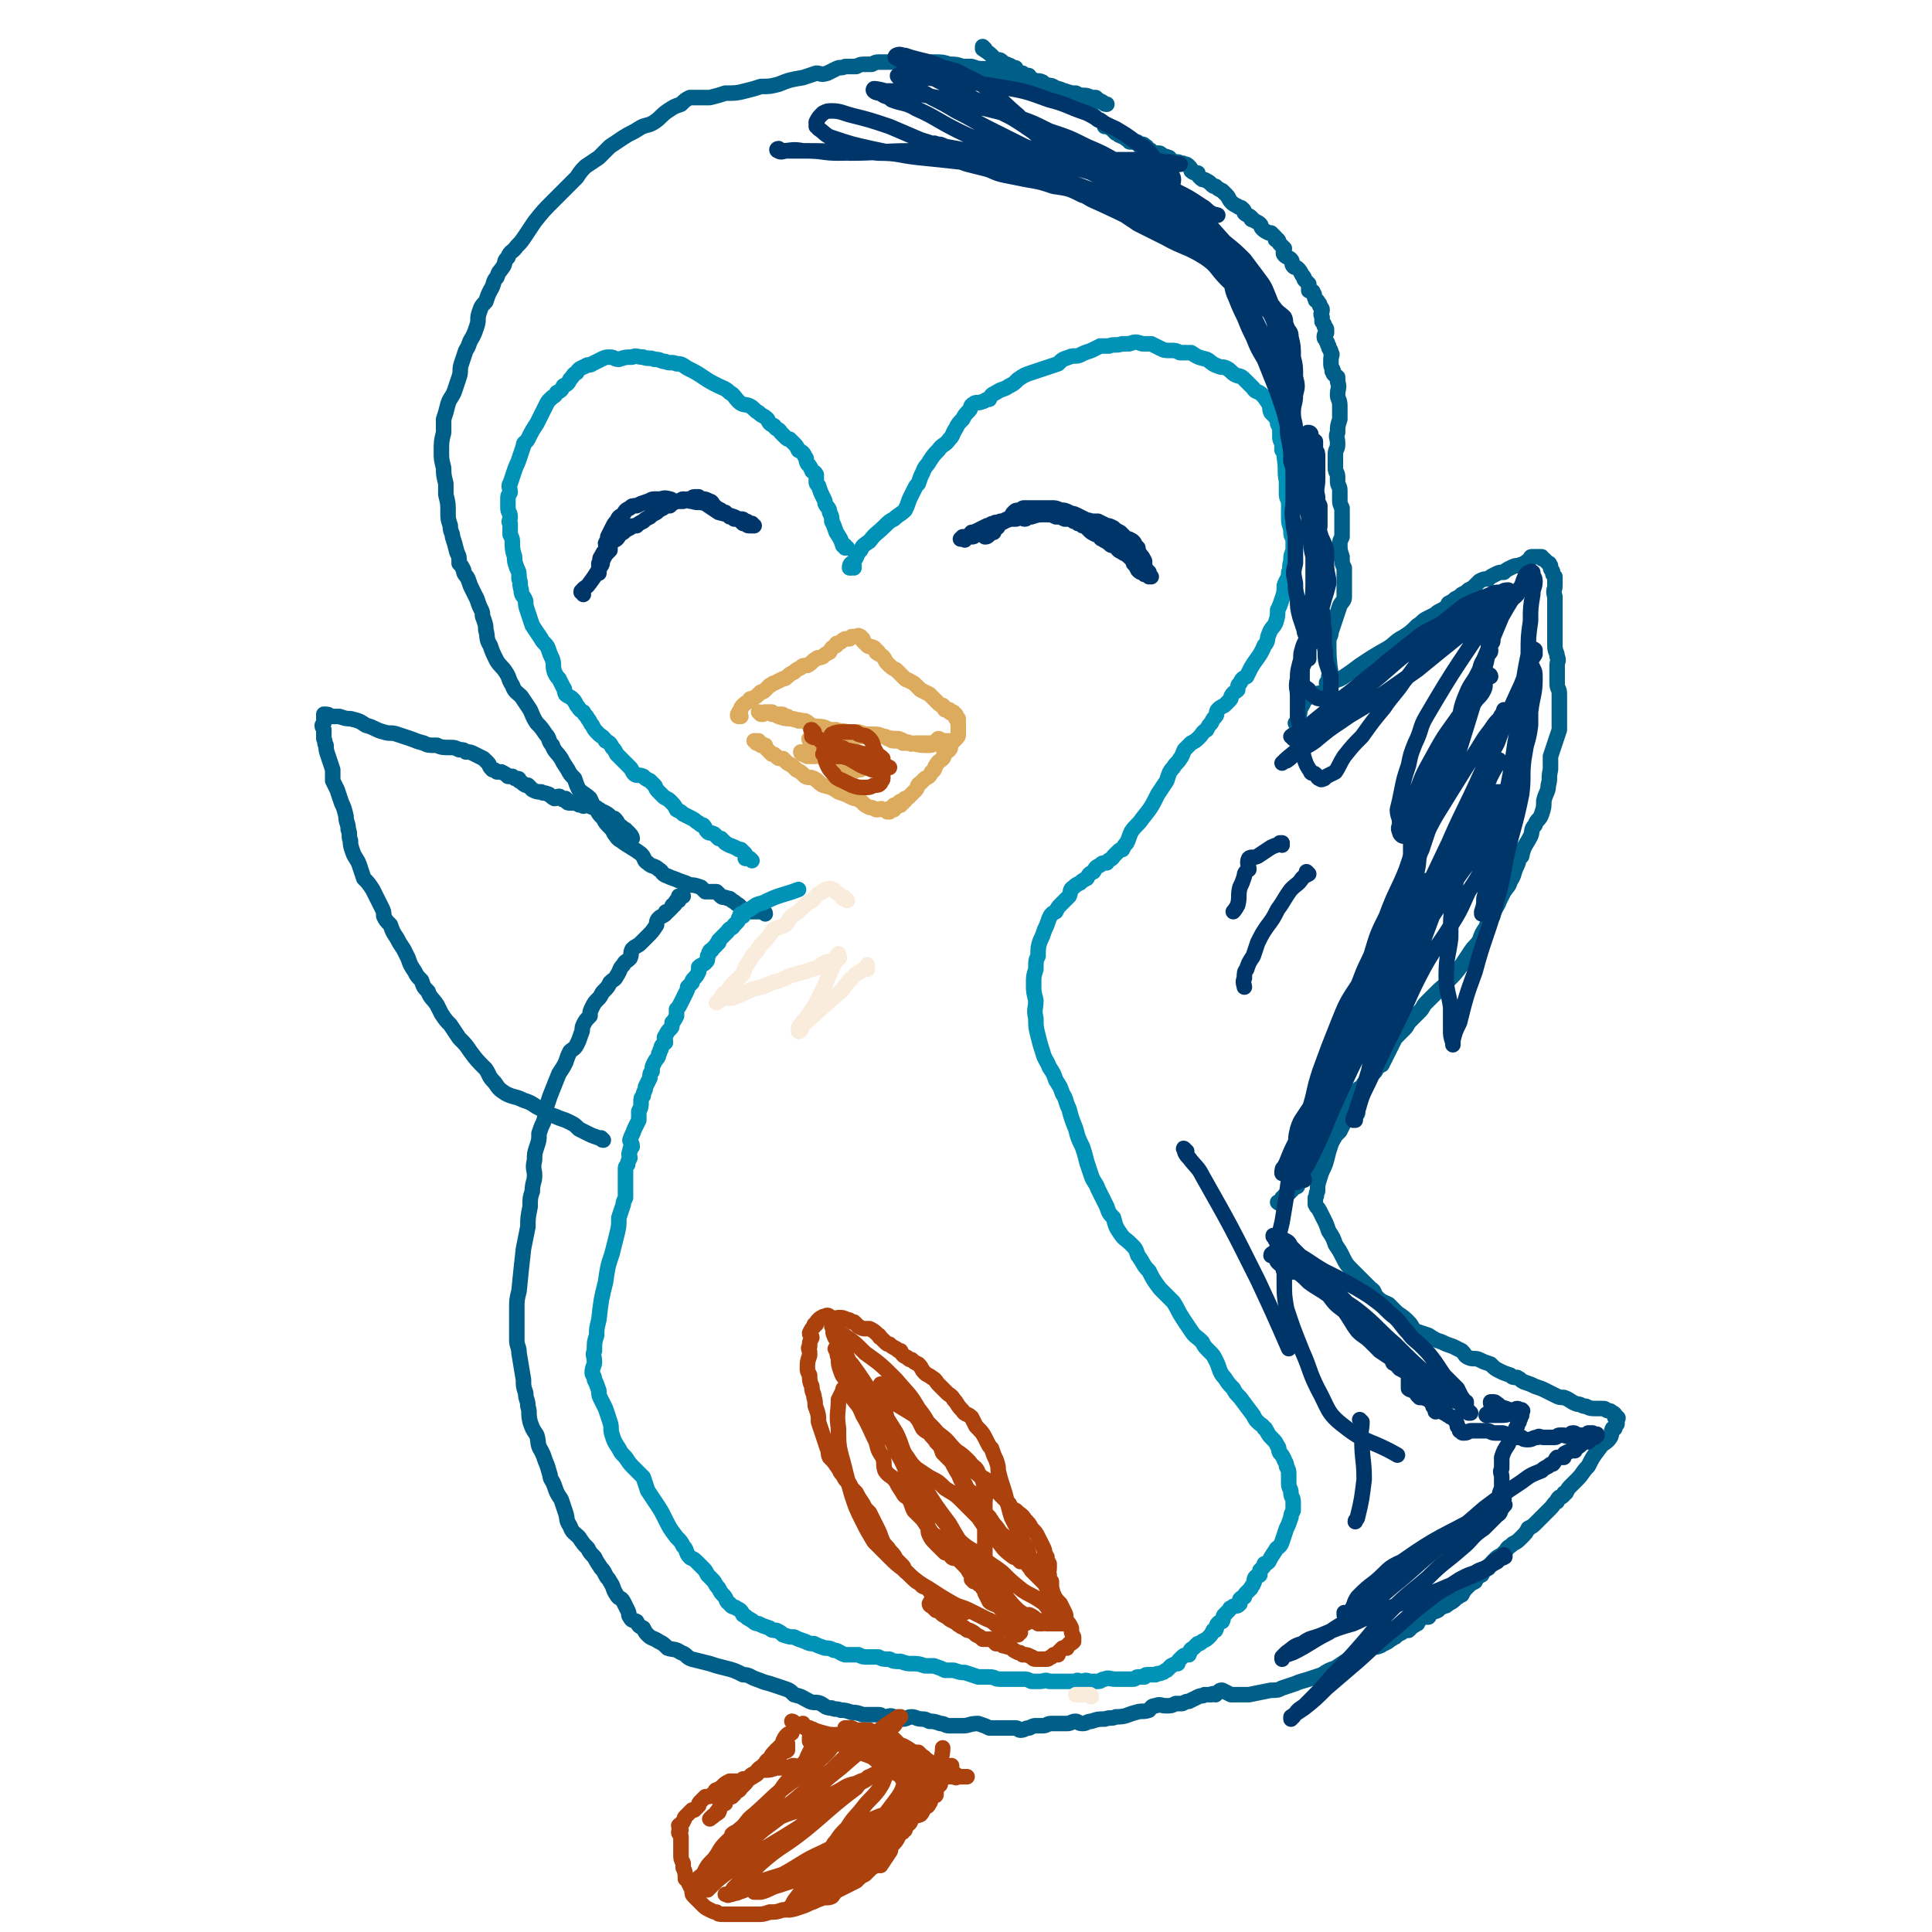 <svg viewBox='0 0 871 871' version='1.1' xmlns='http://www.w3.org/2000/svg' xmlns:xlink='http://www.w3.org/1999/xlink'><g fill='none' stroke='#005F89' stroke-width='7' stroke-linecap='round' stroke-linejoin='round'><path d='M444,22c0,0 -1,-1 -1,-1 0,0 0,1 0,1 3,2 3,2 5,4 0,1 0,1 1,1 0,1 0,0 1,0 1,0 1,0 2,1 0,0 0,0 1,1 0,0 0,0 1,0 1,1 1,0 2,1 0,0 0,1 0,1 0,0 0,0 1,0 0,0 1,-1 1,0 0,0 -1,1 0,1 0,1 1,0 2,1 1,0 0,0 1,0 1,1 1,1 1,1 0,0 0,0 0,0 1,0 1,0 1,0 1,0 1,0 1,1 0,0 0,0 0,1 1,0 1,0 2,0 2,1 2,0 4,1 0,0 0,0 1,1 3,1 3,0 5,2 0,0 0,1 0,1 1,0 1,0 1,0 1,-1 1,-1 1,0 0,0 0,0 1,0 0,1 0,1 1,1 0,1 0,1 0,1 0,0 1,0 1,0 0,0 1,0 1,0 0,0 0,0 1,1 0,0 0,0 1,1 1,0 1,0 2,1 1,1 1,1 2,2 1,0 1,0 1,0 1,1 1,1 2,2 0,0 1,0 1,1 1,1 1,1 2,2 0,0 0,0 1,1 1,0 1,0 2,1 1,1 1,1 1,2 1,0 1,0 3,1 1,1 1,1 2,2 1,0 1,0 1,0 1,1 0,1 1,1 1,1 1,0 2,1 1,1 1,1 2,1 0,1 0,1 1,1 1,0 1,0 2,0 1,0 1,0 1,1 1,0 1,0 1,1 0,0 0,-1 1,-1 0,0 1,0 1,1 1,0 1,0 1,1 0,0 0,1 1,1 0,0 0,-1 1,0 0,0 0,0 0,1 1,0 1,0 2,0 0,0 0,0 1,0 1,0 1,0 2,1 1,0 0,1 1,1 0,0 1,-1 1,0 1,0 0,0 1,1 0,0 0,-1 0,-1 1,1 1,1 1,1 1,1 0,1 1,1 1,0 1,0 2,0 0,0 0,0 0,0 1,0 0,1 1,1 0,0 1,-1 2,0 1,0 1,0 2,1 1,1 1,1 1,2 1,1 2,1 3,1 0,1 0,1 1,2 1,1 1,1 2,1 2,1 2,1 3,2 1,1 1,1 2,1 1,1 1,1 3,2 1,1 1,1 2,2 1,1 1,2 2,3 1,1 1,1 3,2 1,1 1,0 2,1 1,1 1,1 1,2 1,1 2,1 3,2 0,1 0,1 1,1 1,1 2,1 3,2 1,1 0,1 1,2 1,1 1,1 3,2 1,0 1,0 1,0 1,1 1,1 2,2 0,0 0,0 0,1 1,0 1,0 1,0 1,1 0,1 1,2 0,0 0,0 1,1 0,0 0,0 1,1 0,1 -1,2 0,3 1,1 2,1 3,2 1,1 0,2 1,3 1,1 1,0 2,1 1,1 1,1 2,3 1,1 1,1 1,2 1,1 1,1 2,2 0,1 0,2 0,3 1,0 2,0 2,1 1,1 0,1 1,3 0,1 1,0 1,1 1,1 1,1 1,2 1,1 1,1 1,2 0,1 -1,1 0,3 0,1 0,1 0,2 1,1 1,1 1,2 1,1 1,1 1,2 0,1 0,1 0,1 -1,1 -1,1 -1,2 0,1 1,1 1,2 1,1 0,1 1,2 0,2 1,1 1,3 1,1 0,1 0,3 0,1 0,1 0,2 0,1 0,1 1,3 0,0 -1,0 0,1 0,1 1,1 2,2 0,1 0,1 0,2 1,3 0,3 0,6 0,2 1,2 1,5 0,3 0,3 0,6 -1,3 -1,3 -1,6 -1,2 0,2 0,5 0,3 -1,2 -1,5 0,2 0,2 0,4 0,1 0,1 0,2 0,2 1,2 1,4 0,1 0,1 0,2 0,2 1,2 1,4 0,2 0,2 0,4 0,2 0,2 1,4 0,2 0,2 0,4 0,2 0,2 0,4 0,3 0,3 0,5 -1,2 -1,2 -1,3 0,3 0,3 1,6 0,0 -1,0 0,1 0,2 0,2 1,4 0,1 0,1 0,3 0,1 0,1 0,2 0,2 0,2 0,4 0,2 0,2 0,4 0,2 -1,2 -2,4 -1,3 -1,3 -2,6 -1,3 -1,3 -2,6 0,2 -1,2 -1,4 0,7 0,8 1,15 0,0 0,0 0,1 0,0 0,0 0,0 0,0 -1,0 -1,0 0,1 0,1 0,1 0,1 0,1 0,1 0,0 0,0 0,1 0,0 -1,-1 -1,0 0,0 0,0 1,1 0,0 0,0 0,1 0,0 0,0 0,1 0,1 0,1 0,2 0,0 0,0 0,0 '/><path d='M585,327c0,0 -1,-1 -1,-1 0,0 0,0 0,0 0,0 0,0 0,0 1,-1 1,-1 1,-3 1,-1 1,-1 1,-3 0,0 0,-1 0,-1 0,-1 1,0 1,-1 1,-1 0,-1 1,-2 2,-2 2,-2 4,-2 2,-2 2,-1 5,-2 2,-2 1,-2 3,-4 3,-2 3,-1 6,-3 3,-2 3,-2 7,-5 6,-4 6,-4 13,-8 3,-2 3,-3 7,-5 3,-2 3,-2 6,-5 2,-1 2,-2 4,-3 2,-1 2,-1 4,-2 1,-1 1,-1 3,-2 2,-1 2,-1 3,-3 2,-1 2,-1 3,-2 2,-1 2,-1 3,-2 2,-1 2,-1 3,-2 2,-1 2,-1 3,-2 1,-1 1,-1 2,-2 2,-1 2,-1 4,-1 1,-1 1,-1 3,-2 2,-1 2,-1 4,-1 1,-1 1,-1 3,-2 2,-1 2,-1 4,-1 1,-1 1,0 2,-1 2,-1 1,-1 3,-2 0,-1 0,-1 1,-1 1,0 1,0 2,0 0,0 0,0 1,0 0,0 0,0 1,0 0,1 0,1 1,1 1,1 1,1 2,2 1,0 0,0 1,1 0,0 0,0 0,1 0,1 1,1 1,2 0,1 0,1 1,2 0,2 0,2 0,4 0,2 -1,2 0,5 0,3 0,3 0,7 0,2 0,2 0,5 0,2 0,2 0,4 0,3 0,3 0,6 0,3 1,3 1,5 1,2 0,2 0,4 0,2 0,2 0,4 0,2 0,2 0,4 0,3 1,2 1,5 0,3 0,3 0,7 0,2 0,2 0,4 0,2 0,2 0,5 -1,3 -1,3 -2,6 -1,3 -1,3 -2,6 0,3 0,3 0,6 -1,4 0,4 -1,7 0,3 -1,3 -2,7 0,3 0,3 -1,6 -1,3 -2,2 -3,5 -2,2 -1,3 -2,5 -2,4 -3,4 -4,9 -2,2 -1,2 -2,4 -2,4 -1,4 -3,7 -1,3 -1,2 -3,5 -1,2 -1,2 -2,4 -1,3 -2,3 -3,7 -2,2 -2,2 -3,5 -2,3 -2,3 -3,6 -2,3 -2,2 -4,5 -2,3 -2,3 -4,6 -3,4 -3,4 -6,7 -2,3 -2,2 -5,5 -2,2 -2,2 -5,5 -2,2 -1,2 -3,4 -2,2 -2,2 -4,4 -2,2 -1,2 -3,4 -2,2 -2,2 -4,4 -2,4 -2,4 -4,8 -1,2 -1,2 -2,4 -2,1 -2,1 -3,3 -2,2 -2,2 -3,4 -2,1 -2,1 -3,3 -2,1 -2,1 -3,3 -1,2 -1,2 -2,4 -1,2 0,2 -1,4 -1,3 -1,3 -2,5 -1,2 -1,2 -2,4 -1,1 -1,1 -2,2 -1,2 -1,2 -2,3 -1,1 -2,1 -3,2 -1,2 0,2 -1,4 -1,1 -1,1 -2,2 -1,1 -1,1 -2,2 -1,1 -1,1 -1,2 -1,1 -1,1 -2,1 -1,1 -1,2 -1,3 -1,1 -1,1 -3,3 0,1 0,1 -1,1 -1,1 -1,1 -2,2 0,0 0,0 -1,1 -1,1 -1,0 -2,1 0,0 0,0 0,1 0,0 0,0 0,0 -1,0 -1,0 -1,0 0,1 0,1 0,1 0,1 0,1 0,1 -1,0 -1,0 -1,0 0,0 0,0 0,0 0,1 -1,0 -1,0 0,0 1,0 1,0 '/><path d='M612,502c0,0 -1,-1 -1,-1 0,0 0,1 0,1 0,0 -1,-1 -2,-1 0,0 0,-1 -1,-1 0,0 0,0 0,0 -1,2 -2,2 -2,3 -1,2 -1,2 -1,3 -1,2 -2,2 -2,4 -2,3 -2,3 -3,6 -1,3 -1,3 -2,7 -1,4 -2,4 -3,8 -1,3 -1,3 -1,6 -1,1 0,2 -1,3 0,1 0,1 0,2 0,1 0,1 0,1 1,2 1,1 2,3 1,2 1,2 2,4 1,2 1,2 2,5 2,3 2,3 3,6 2,3 2,3 3,5 2,4 2,4 5,7 2,2 2,2 4,4 2,2 2,2 4,4 2,1 1,2 3,4 2,2 3,2 5,3 2,2 2,2 4,4 3,2 3,2 5,4 2,2 1,2 3,4 3,1 3,1 6,2 3,2 3,2 6,3 2,1 2,1 5,2 2,1 2,1 4,2 2,2 1,2 3,3 2,1 3,0 5,1 2,1 2,1 5,2 2,2 2,2 4,3 2,1 2,1 5,2 1,1 1,1 3,1 2,1 1,1 3,2 3,1 3,1 5,2 3,1 3,1 5,2 2,1 2,1 4,2 2,1 2,1 4,1 3,1 3,2 6,3 2,0 2,1 4,1 2,1 2,1 5,1 1,0 2,0 3,0 1,0 1,1 2,1 1,0 1,0 2,1 1,0 1,1 2,2 0,0 -1,0 -1,0 1,0 1,0 1,0 1,0 0,1 0,1 0,0 0,0 0,1 0,0 0,0 0,1 0,0 0,0 -1,1 0,0 0,1 0,1 0,0 -1,0 -1,0 -1,2 0,2 -1,4 -2,3 -3,2 -5,5 -3,4 -3,4 -5,8 -3,3 -2,3 -5,6 -1,1 -1,1 -3,3 -1,1 -1,1 -2,3 -1,0 -1,0 -1,1 -1,1 -1,1 -2,1 -1,1 -1,1 -1,2 -2,1 -1,1 -3,3 -1,1 -1,1 -3,3 -2,2 -2,2 -4,4 -1,1 -1,1 -3,2 -1,2 -1,2 -3,4 -2,2 -2,2 -4,3 -2,2 -2,1 -3,3 -1,1 -1,1 -2,2 -2,1 -2,1 -3,2 -2,2 -2,2 -3,4 -2,1 -2,1 -3,3 -2,1 -2,1 -3,3 -2,1 -2,1 -3,2 -2,2 -2,2 -3,4 -1,0 -1,1 -2,1 -2,2 -2,2 -4,3 -1,1 -1,1 -2,1 -1,1 -1,0 -2,1 -1,0 0,1 -1,1 -1,1 -2,0 -3,1 -1,1 0,1 -1,2 -1,0 -1,0 -2,0 -2,1 -2,1 -3,3 -1,0 -1,1 -2,1 -1,1 -1,1 -2,2 -2,0 -2,0 -3,1 -2,1 -2,1 -3,2 -1,0 -1,1 -2,1 -1,1 -1,1 -3,2 -1,0 -1,1 -2,1 -2,1 -2,0 -4,1 -2,0 -2,0 -3,1 -2,2 -2,2 -4,3 -2,1 -2,0 -3,1 -3,2 -3,2 -6,4 -3,1 -3,1 -6,3 -3,1 -3,1 -6,2 -3,1 -4,1 -6,2 -3,1 -3,1 -6,2 -2,1 -2,1 -5,1 -5,1 -5,1 -10,2 -2,0 -2,0 -3,0 -2,0 -2,0 -3,0 -1,0 -1,0 -2,0 -2,-1 -2,-1 -4,-2 -1,0 -1,0 -2,1 0,0 0,0 -1,1 -1,0 -1,-1 -2,0 -2,0 -1,0 -3,0 -1,1 -1,0 -3,1 -2,1 -2,1 -4,2 -1,0 -1,0 -3,1 -2,0 -2,0 -3,0 -2,1 -2,1 -4,1 -3,0 -3,-1 -5,0 -2,0 -2,1 -3,2 -3,1 -3,0 -6,1 -4,1 -4,2 -9,2 -2,1 -2,0 -5,1 -3,0 -3,0 -6,1 -2,0 -2,1 -4,1 -2,0 -2,-1 -3,-1 -2,0 -2,1 -4,1 -2,0 -2,0 -4,0 -2,0 -2,0 -3,0 -2,0 -2,1 -4,1 -1,0 -1,0 -3,0 -1,0 -1,0 -3,1 -2,0 -2,1 -4,1 -1,0 -1,-1 -2,-1 -3,0 -3,0 -5,0 -1,0 -1,0 -2,0 -3,0 -3,0 -5,0 -2,-1 -2,-1 -5,-2 -4,0 -4,1 -7,1 -2,0 -2,0 -4,0 -1,0 -1,0 -2,0 -2,0 -2,-1 -4,-1 -3,-1 -3,-1 -5,-1 -2,-1 -2,-1 -3,-1 -3,0 -3,-1 -5,-1 -2,0 -2,1 -4,1 -2,0 -2,-1 -4,-1 -2,-1 -2,0 -4,0 -2,0 -1,-1 -3,-1 -2,0 -2,0 -4,0 -2,0 -2,0 -3,0 -3,-1 -3,-1 -5,-1 -3,-1 -3,-1 -5,-1 -2,-1 -2,0 -4,-1 -3,0 -3,-1 -5,-2 -2,-1 -3,0 -5,-1 -4,-2 -3,-2 -7,-3 -2,-2 -2,-2 -5,-3 -3,-1 -3,-1 -6,-2 -4,-1 -3,-1 -6,-2 -3,-1 -3,-2 -6,-2 -4,-2 -4,-2 -8,-3 -4,-1 -4,-1 -7,-2 -4,-1 -4,-1 -8,-2 -3,-1 -2,-2 -5,-3 -3,-2 -3,-1 -6,-2 -2,-2 -2,-2 -4,-3 -3,-2 -3,-1 -5,-3 -1,-1 -1,-1 -2,-3 -2,-1 -2,-1 -3,-3 -2,-1 -2,0 -3,-2 -1,-1 0,-1 -1,-3 -1,-2 -1,-2 -2,-4 -1,-2 -2,-1 -3,-3 -2,-3 -1,-3 -3,-6 -1,-2 -1,-1 -2,-3 -1,-2 -1,-2 -2,-3 -2,-3 -2,-3 -3,-5 -2,-2 -2,-2 -3,-4 -2,-2 -2,-2 -4,-5 -2,-2 -3,-2 -4,-5 -2,-3 -1,-3 -2,-6 -1,-3 -1,-3 -2,-6 -2,-3 -2,-3 -3,-6 -1,-3 -2,-3 -2,-5 -1,-3 -1,-4 -2,-6 -1,-3 -1,-3 -2,-5 -2,-3 -1,-4 -2,-7 -2,-3 -2,-3 -3,-6 -1,-4 0,-4 -1,-7 0,-3 -1,-3 -1,-6 -1,-3 -1,-3 -1,-6 -1,-6 -1,-6 -2,-12 0,-3 -1,-3 -1,-6 0,-4 0,-4 0,-7 0,-4 0,-4 0,-7 0,-4 0,-4 1,-8 1,-10 1,-10 2,-19 1,-5 1,-5 2,-10 0,-4 0,-4 1,-9 0,-4 0,-4 1,-7 0,-4 1,-4 1,-7 0,-3 -1,-3 0,-7 0,-3 0,-3 1,-6 1,-3 1,-3 1,-6 1,-3 1,-3 2,-5 1,-3 1,-4 1,-6 1,-3 1,-3 2,-6 2,-5 2,-5 4,-10 2,-3 2,-3 3,-5 1,-3 1,-3 2,-5 1,-1 2,-1 3,-3 1,-2 1,-2 2,-5 1,-2 0,-2 1,-4 1,-2 1,-2 3,-4 0,-2 0,-2 1,-4 1,-2 1,-2 3,-4 1,-1 1,-2 2,-3 2,-2 2,-2 3,-4 2,-2 2,-1 3,-3 2,-3 1,-3 3,-5 1,-2 1,-1 3,-3 1,-2 0,-2 1,-4 2,-2 2,-1 4,-3 1,-1 1,-1 3,-3 2,-2 2,-2 4,-5 0,-1 0,-2 1,-3 1,-1 2,-1 3,-2 0,-1 0,-1 1,-1 1,-1 1,-1 2,-2 0,-1 0,-1 1,-1 1,-1 0,-1 1,-2 0,0 0,0 1,0 0,-1 0,-2 0,-2 0,0 1,0 1,0 0,0 0,0 0,0 0,-1 0,0 1,0 0,0 0,0 0,0 '/><path d='M272,514c0,0 -1,-1 -1,-1 0,0 0,1 1,1 0,0 0,0 0,0 -1,-1 -1,-1 -2,-1 -3,-1 -3,-1 -5,-2 -2,-1 -2,-1 -4,-2 -2,-2 -2,-2 -4,-3 -2,-1 -2,-1 -5,-2 -2,-1 -3,-1 -5,-2 -3,-2 -3,-2 -5,-3 -3,-2 -3,-2 -6,-3 -4,-2 -4,-1 -8,-3 -3,-2 -3,-2 -5,-5 -3,-3 -2,-3 -4,-6 -4,-4 -4,-4 -7,-8 -2,-3 -2,-3 -5,-6 -2,-3 -2,-3 -4,-6 -2,-2 -2,-2 -4,-5 -1,-2 -1,-2 -2,-4 -2,-3 -3,-3 -4,-6 -2,-2 -2,-2 -3,-5 -2,-2 -2,-2 -3,-4 -2,-3 -2,-3 -3,-6 -1,-2 -1,-2 -2,-4 -2,-3 -2,-3 -3,-5 -2,-3 -2,-3 -3,-6 -2,-2 -2,-2 -3,-4 0,-2 0,-2 -1,-4 -1,-2 -1,-2 -2,-4 -1,-2 -1,-2 -2,-4 -2,-3 -2,-3 -4,-5 -1,-3 -1,-3 -2,-6 -1,-3 -2,-3 -3,-6 -1,-3 -1,-3 -1,-5 -1,-2 0,-3 -1,-5 0,-3 -1,-3 -1,-6 -1,-4 -1,-4 -2,-6 -1,-3 -1,-3 -2,-6 -1,-2 -1,-2 -2,-4 0,-2 0,-3 0,-5 -1,-3 -1,-3 -2,-6 -1,-3 -1,-3 -1,-5 -1,-1 0,-1 -1,-3 0,-2 0,-2 0,-4 -1,-2 -1,-2 0,-3 0,-1 0,-1 0,-2 0,-1 0,-1 0,-2 0,0 0,0 0,0 2,0 2,0 3,1 2,0 2,0 4,0 3,1 3,1 5,1 4,1 4,1 7,3 4,1 4,2 8,3 3,1 3,0 6,1 3,1 3,1 6,2 3,1 2,1 6,2 2,1 2,1 6,1 2,1 3,1 6,1 2,0 2,0 4,1 2,0 2,0 3,1 2,0 2,0 4,1 2,1 2,1 4,2 1,1 1,1 2,2 1,1 0,1 2,3 1,0 1,0 2,1 1,0 1,0 2,0 2,1 2,1 3,2 1,0 1,0 2,0 1,1 1,1 2,1 1,0 1,0 1,1 2,1 1,1 3,2 0,0 0,0 1,0 1,1 1,1 2,2 2,1 2,1 4,1 1,1 1,0 3,1 1,0 1,1 3,2 1,0 1,-1 2,-1 1,0 0,1 1,1 1,1 1,0 2,0 0,0 0,1 0,1 1,1 1,1 2,1 1,0 1,-1 1,0 1,0 1,0 2,0 0,0 0,0 0,0 1,1 1,1 3,1 0,1 0,0 1,0 2,0 2,1 4,1 1,0 1,0 2,1 1,0 1,1 2,1 2,1 2,1 3,2 1,1 1,1 2,1 1,1 1,1 2,3 2,1 1,1 3,2 0,1 0,1 1,1 1,1 2,2 2,3 '/><path d='M345,412c0,-1 -1,-1 -1,-1 0,-1 1,0 0,0 -2,0 -3,0 -5,0 -2,0 -2,0 -3,0 0,0 0,0 0,0 -1,0 -1,0 -1,-1 -1,-1 -1,-1 -2,-2 -2,-1 -1,-1 -3,-2 -1,-1 -1,-1 -2,-1 -2,-1 -2,0 -3,-1 -1,-1 -1,-1 -2,-2 -2,0 -2,0 -5,0 -1,-1 -1,-1 -2,-2 -3,-1 -3,-1 -5,-1 -2,-1 -2,-1 -5,-2 -2,-1 -3,-1 -5,-2 -3,-1 -2,-2 -4,-3 -2,-2 -3,-1 -5,-3 -2,-1 -1,-2 -3,-4 -4,-3 -5,-3 -9,-6 -2,-1 -2,-2 -3,-3 -1,-2 -1,-2 -2,-3 -2,-2 -2,-2 -3,-4 -2,-2 -2,-2 -3,-4 -2,-2 -2,-3 -3,-5 -2,-2 -3,-2 -5,-4 -1,-2 -1,-2 -2,-5 -2,-2 -2,-2 -3,-4 -2,-3 -2,-3 -3,-5 -2,-3 -3,-3 -4,-6 -2,-2 -1,-3 -3,-5 -2,-3 -2,-3 -4,-5 -2,-3 -2,-4 -3,-6 -2,-3 -2,-3 -4,-6 -2,-2 -3,-2 -4,-5 -2,-3 -1,-3 -3,-6 -2,-3 -2,-2 -4,-5 -2,-4 -2,-4 -3,-7 -2,-3 -1,-4 -2,-7 0,-2 0,-2 -1,-5 -1,-2 0,-2 -1,-4 -1,-2 -1,-2 -2,-5 -1,-2 -1,-2 -2,-4 -1,-2 -1,-2 -2,-5 -1,-2 -2,-2 -2,-4 -1,-2 -1,-2 -2,-3 0,-3 0,-3 -1,-5 -1,-4 -1,-4 -2,-7 0,-2 -1,-2 -1,-5 -1,-3 -1,-3 -1,-6 0,-4 0,-4 -1,-8 0,-3 0,-3 0,-5 -1,-4 -1,-4 -1,-7 -1,-4 -1,-4 -1,-7 0,-5 0,-5 1,-9 0,-3 0,-3 0,-6 1,-3 1,-3 2,-7 1,-3 2,-3 3,-6 1,-3 1,-3 2,-6 1,-3 0,-3 1,-6 1,-3 1,-3 2,-6 2,-3 1,-3 3,-6 1,-2 1,-2 2,-5 1,-3 0,-3 1,-6 1,-3 1,-3 3,-5 1,-3 1,-3 2,-5 2,-3 1,-4 3,-6 1,-3 1,-2 3,-5 1,-2 0,-2 2,-4 1,-3 2,-2 4,-5 2,-2 2,-2 4,-5 2,-3 2,-3 4,-6 4,-5 4,-5 8,-9 3,-3 3,-3 6,-6 3,-3 3,-3 5,-5 2,-3 2,-3 4,-5 3,-2 3,-2 6,-4 2,-2 2,-2 5,-5 3,-2 3,-2 6,-4 3,-2 4,-2 7,-4 3,-2 4,-1 7,-3 3,-2 3,-3 6,-5 3,-2 3,-2 6,-3 2,-2 2,-2 4,-3 2,0 2,0 4,0 2,0 2,0 5,0 4,-1 4,-1 7,-2 5,0 5,0 9,-1 4,-1 4,-1 7,-2 4,0 4,0 8,-1 5,-2 5,-2 11,-3 3,-1 3,-1 6,-2 2,0 2,1 5,0 2,-1 2,-1 4,-2 2,-1 2,0 4,-1 3,0 3,0 5,0 2,-1 2,-1 4,-1 1,0 2,0 3,0 2,-1 2,-1 3,-1 1,0 1,0 2,0 1,0 1,0 3,0 1,0 1,0 2,0 1,0 1,0 2,0 2,0 2,0 5,0 1,0 1,0 3,0 1,0 1,0 3,0 3,0 3,0 5,0 4,0 4,0 7,1 3,0 3,0 6,1 2,0 2,0 4,0 3,1 3,1 5,1 2,0 2,0 4,1 2,0 2,1 4,1 2,1 2,1 5,1 2,0 2,0 3,1 3,0 3,0 5,1 2,1 2,1 4,2 3,1 3,1 6,1 3,1 3,1 6,2 3,1 3,1 5,1 2,1 2,1 3,1 2,0 2,0 4,1 1,0 1,0 2,0 1,1 1,1 3,2 1,1 1,1 2,1 '/></g>
<g fill='none' stroke='#0093B7' stroke-width='7' stroke-linecap='round' stroke-linejoin='round'><path d='M382,247c-1,0 -1,-1 -1,-1 -1,0 0,1 0,1 0,0 0,0 0,0 0,-1 0,-1 -1,-1 -1,-3 -1,-3 -3,-6 -1,-3 -1,-3 -2,-5 0,-2 0,-2 -1,-4 0,-2 -1,-2 -2,-4 0,-1 0,-1 -1,-3 -1,-2 -1,-2 -2,-5 -1,-1 -1,-1 -1,-2 0,-2 0,-2 0,-3 -1,-2 -2,-1 -2,-2 -1,-2 -1,-2 -2,-3 -1,-2 0,-2 -1,-3 -1,-2 -1,-2 -3,-3 -1,-2 -1,-2 -2,-3 -1,-1 -1,-1 -2,-2 -1,0 -1,0 -2,-1 -1,-1 -1,-1 -2,-2 -1,-2 -2,-1 -3,-3 -2,-1 -2,-1 -3,-3 -2,-2 -2,-1 -4,-3 -2,-1 -2,-2 -4,-3 -2,-1 -3,0 -5,-2 -2,-2 -2,-3 -4,-4 -2,-2 -3,-2 -5,-3 -4,-2 -4,-2 -7,-4 -3,-2 -3,-2 -7,-4 -3,-2 -3,-2 -5,-2 -2,-1 -3,0 -5,-1 -2,0 -2,-1 -5,-1 -2,-1 -3,0 -5,-1 -3,0 -3,-1 -5,0 -3,0 -3,0 -6,1 -2,0 -2,-1 -4,-1 -2,0 -2,0 -4,1 -2,1 -2,1 -4,2 -1,1 -2,0 -3,1 -2,1 -3,1 -4,3 -2,1 -1,1 -3,3 -1,2 -1,2 -3,3 -1,2 -1,2 -3,3 -1,2 -1,1 -3,3 -1,1 -1,1 -2,3 -1,2 -1,2 -2,4 -1,2 -1,2 -2,4 -2,3 -2,3 -4,7 -1,2 -2,1 -2,3 -1,3 -1,3 -2,6 -1,3 -1,2 -2,5 -1,3 -1,3 -2,6 -1,1 0,2 0,4 -1,2 -1,1 -1,3 0,2 0,2 0,4 0,2 1,2 1,4 0,2 -1,2 0,3 0,3 0,3 0,5 1,2 1,2 1,4 0,2 0,3 1,6 0,2 0,2 1,5 1,2 1,2 1,5 1,2 0,2 1,5 0,3 1,2 2,5 0,2 0,2 1,5 1,3 1,3 2,6 2,3 2,3 4,6 1,2 2,2 3,4 1,3 1,3 2,5 1,3 0,3 1,6 1,2 1,2 2,3 1,2 1,2 2,4 1,1 0,1 1,3 1,1 2,1 3,2 1,1 1,1 2,3 1,1 1,2 3,3 1,2 1,1 2,3 1,1 1,2 2,3 1,2 1,2 3,4 1,1 2,1 3,3 2,1 2,1 3,3 1,1 1,1 2,3 1,1 1,1 2,2 2,2 2,2 4,4 1,1 1,2 2,3 1,1 2,0 4,1 1,1 1,1 3,2 1,1 1,1 2,2 1,1 0,1 2,3 1,1 1,1 2,2 1,1 2,1 3,2 2,2 2,2 3,4 2,1 2,1 3,2 2,1 2,1 4,2 2,1 1,1 3,2 1,1 1,1 2,1 1,1 1,2 2,3 1,1 1,0 3,1 1,1 1,1 2,2 1,0 1,0 1,0 1,1 1,1 2,2 3,2 3,1 6,3 1,0 1,0 1,0 1,1 1,1 2,2 0,1 0,1 0,2 1,0 1,0 2,0 0,0 0,0 1,1 0,0 0,0 0,0 0,0 -1,-1 -1,-1 '/><path d='M385,256c0,-1 -1,-1 -1,-1 0,-1 1,0 1,0 0,0 0,0 0,0 0,0 0,0 -1,0 0,-1 0,0 0,0 0,0 0,1 0,1 0,0 -1,0 -1,0 0,-2 1,-2 2,-3 2,-3 1,-3 3,-5 1,-2 1,-2 4,-4 3,-4 3,-3 7,-7 2,-2 2,-2 4,-3 2,-2 3,-2 5,-4 1,-2 1,-2 2,-5 1,-2 1,-2 2,-4 1,-2 1,-2 2,-3 1,-3 1,-3 2,-5 1,-3 2,-3 3,-5 2,-3 2,-3 4,-5 2,-3 3,-2 5,-5 2,-2 1,-2 3,-5 1,-2 1,-2 3,-4 1,-2 1,-2 3,-4 1,-1 0,-2 2,-3 1,-1 2,0 4,-1 1,0 1,-1 3,-1 1,-2 1,-2 3,-3 3,-2 3,-1 6,-3 2,-1 2,-1 4,-3 3,-2 3,-2 6,-3 3,-1 3,-1 6,-2 3,-1 3,-1 6,-2 2,-2 2,-2 5,-3 2,-1 3,0 5,-1 2,-1 2,-1 5,-2 2,-1 2,-1 4,-2 2,0 2,0 4,0 2,-1 3,0 6,-1 1,0 1,0 3,0 3,-1 3,-1 6,0 2,0 2,0 4,0 2,1 2,1 4,2 2,1 2,1 5,1 2,0 2,0 4,1 2,0 2,0 5,0 3,2 3,2 7,3 2,1 2,2 5,3 2,1 2,0 4,1 2,1 2,2 4,3 2,1 2,0 4,2 2,2 2,2 4,4 1,2 2,1 4,3 1,1 1,1 3,4 1,1 0,2 1,4 1,1 1,1 2,2 1,2 1,2 1,3 1,2 1,2 1,3 0,1 0,1 0,3 0,1 0,1 1,3 0,1 0,1 0,3 1,1 1,1 1,3 1,6 0,6 1,11 0,2 0,2 0,5 0,2 0,2 1,4 0,2 0,2 0,4 0,2 0,2 0,4 0,3 1,3 1,6 0,2 1,2 1,4 0,2 0,2 0,4 -1,3 -1,2 -1,5 -1,3 0,3 -1,5 0,3 -1,3 -2,6 0,3 0,3 -1,6 -1,3 -1,3 -2,5 0,3 0,3 -1,6 -1,2 -2,2 -3,5 -1,2 0,3 -2,5 -2,5 -3,5 -6,10 -1,2 -1,2 -2,4 -2,1 -2,1 -3,3 -1,1 -1,1 -1,3 -1,1 -2,1 -3,3 0,1 0,1 -1,2 -1,1 -1,1 -2,2 -2,1 -2,1 -3,2 -1,1 0,2 -1,3 -1,1 -1,1 -2,3 -1,1 -1,1 -2,3 -2,1 -2,2 -3,3 -2,2 -2,2 -4,3 -2,2 -2,2 -3,3 -1,2 -1,3 -2,4 -1,2 -2,2 -3,4 -2,2 -2,3 -3,6 -2,3 -2,3 -4,6 -3,6 -3,6 -7,11 -2,3 -3,3 -5,6 -1,2 -1,3 -2,5 -1,1 -1,1 -2,3 -1,0 -1,0 -2,1 -1,1 -1,1 -2,2 -1,2 -2,1 -3,3 -2,0 -2,0 -3,1 -2,1 -2,1 -3,3 -2,1 -2,1 -3,3 -2,1 -2,1 -3,2 -2,1 -2,1 -3,2 -2,1 -1,2 -2,4 -1,1 -1,1 -2,2 -1,1 -1,1 -2,2 -1,1 -1,1 -2,3 -2,1 -2,1 -3,3 -1,3 -1,3 -2,5 -1,3 -1,3 -2,5 -1,3 -1,3 -1,7 -1,2 -1,2 -1,6 -1,3 -1,3 -1,7 0,3 0,3 1,7 0,4 -1,4 0,8 0,4 0,4 1,8 1,4 1,4 2,7 1,4 2,4 3,7 2,3 2,3 3,6 2,3 2,3 3,6 2,3 1,3 3,7 1,4 1,4 3,9 1,4 1,4 3,8 1,3 1,3 2,7 1,3 1,3 2,6 1,3 2,3 3,6 2,4 2,4 4,8 1,3 1,3 3,5 1,4 1,4 3,7 2,3 2,2 5,5 2,2 2,2 3,5 3,4 2,4 5,7 2,4 2,4 5,8 3,3 3,3 6,6 2,3 2,4 4,7 2,3 2,3 4,6 2,3 2,2 5,5 1,2 1,2 3,4 2,2 2,2 3,4 1,2 1,2 2,5 1,2 1,2 2,3 2,3 2,3 4,5 1,2 1,2 3,4 3,4 3,4 6,8 1,2 1,2 2,3 2,2 2,1 3,3 1,0 0,0 1,1 1,2 1,2 3,4 1,1 1,1 2,3 1,1 0,1 1,3 1,1 1,1 2,3 0,1 1,1 1,3 1,2 1,2 1,4 0,2 0,2 0,4 0,2 1,2 1,4 0,2 1,2 1,4 0,2 0,2 0,4 -1,2 -1,2 -1,3 -1,3 -1,3 -2,5 -1,3 -1,3 -2,6 -1,3 -2,2 -3,4 -2,3 -2,3 -3,5 -1,1 -1,1 -2,1 0,1 0,1 -1,2 -1,1 -1,1 -1,1 0,1 0,1 0,2 -1,1 -1,0 -2,1 -1,1 0,2 -1,3 0,1 -1,1 -1,2 -1,1 -1,1 -2,2 -1,1 -1,1 -1,2 -1,0 -1,0 -2,1 0,1 0,1 0,2 -1,1 -1,1 -2,1 -1,0 -1,0 -2,1 -1,0 0,0 -1,1 -1,1 -1,1 -2,2 -1,1 0,1 -1,3 -1,0 -1,0 -2,1 -1,1 0,1 -1,3 0,0 0,0 -1,0 -1,2 -1,2 -2,3 -1,1 -1,1 -3,2 -1,1 -1,1 -2,1 -1,1 -1,1 -2,2 -2,1 -1,1 -2,3 -1,0 -2,0 -3,1 0,0 0,0 -1,1 -1,1 -1,1 -1,2 -1,0 -1,0 -3,1 -1,1 -1,1 -2,2 -1,0 -1,1 -2,1 -2,1 -2,0 -3,1 -2,0 -2,0 -3,0 0,0 0,0 -1,0 -1,0 -1,1 -1,1 -2,0 -2,0 -3,0 -1,0 -1,1 -2,1 -1,0 -1,0 -2,0 -2,0 -2,0 -3,0 -2,0 -2,0 -3,0 -3,0 -3,-1 -5,0 -2,0 -1,1 -3,1 -2,0 -2,0 -4,0 -2,-1 -2,0 -3,0 -2,0 -2,-1 -3,0 -2,0 -2,0 -3,0 -2,0 -2,0 -4,0 -3,0 -3,0 -5,0 -2,-1 -2,0 -4,0 -2,0 -2,0 -4,0 -2,-1 -2,-1 -4,-1 -3,0 -3,0 -6,0 -2,0 -2,0 -4,0 -3,0 -2,-1 -5,-1 -2,0 -2,0 -5,0 -3,-1 -3,-1 -6,-2 -2,0 -2,0 -5,-1 -2,0 -2,0 -4,0 -2,-1 -2,-1 -5,-2 -2,0 -2,0 -4,0 -3,-1 -3,-1 -6,-1 -2,0 -2,0 -5,-1 -3,0 -3,0 -5,-1 -3,0 -3,0 -5,-1 -3,0 -3,0 -5,0 -2,0 -2,0 -4,-1 -3,0 -3,0 -6,0 -3,-1 -3,-2 -5,-2 -2,-1 -2,-1 -4,-1 -3,-1 -3,-1 -5,-2 -2,0 -2,0 -4,-1 -3,-1 -3,-1 -5,-2 -2,0 -2,0 -5,-1 -1,-1 -1,-1 -3,-2 -2,0 -2,0 -3,-1 -3,-1 -3,-1 -5,-2 -2,0 -2,-1 -4,-2 -2,-1 -1,-1 -3,-2 -1,-2 -1,-2 -3,-3 -1,-1 -2,0 -3,-2 -2,-1 -1,-2 -3,-4 -1,-1 -1,-1 -2,-3 -2,-2 -1,-2 -3,-4 -1,-1 -1,-1 -2,-2 -1,-2 -1,-2 -2,-3 -2,-2 -2,-2 -3,-3 -2,-2 -2,-1 -3,-2 -2,-2 -1,-3 -3,-5 -1,-2 -1,-2 -3,-4 -3,-4 -3,-4 -5,-8 -2,-4 -2,-4 -4,-7 -2,-3 -2,-3 -4,-6 -1,-3 -1,-3 -2,-6 -2,-2 -2,-2 -4,-4 -2,-2 -2,-2 -4,-5 -2,-2 -2,-2 -3,-4 -2,-3 -2,-3 -3,-6 -1,-3 0,-3 -1,-6 -1,-3 -1,-3 -2,-6 -1,-2 -1,-2 -2,-4 -1,-2 -1,-2 -1,-4 -1,-3 -1,-3 -2,-5 0,-2 -1,-2 -1,-3 0,-3 1,-3 1,-5 0,-3 -1,-3 0,-5 0,-4 0,-4 1,-7 0,-3 0,-3 1,-7 1,-9 1,-9 3,-17 1,-7 1,-7 3,-13 1,-4 1,-4 2,-8 1,-4 1,-4 1,-8 1,-3 1,-3 2,-6 0,-1 0,-1 1,-3 0,-1 0,-1 0,-3 0,-1 0,-1 0,-2 0,-1 0,-1 0,-1 0,-1 0,-1 0,-3 0,-1 0,-1 0,-2 0,-1 0,-1 0,-2 0,-1 0,-1 1,-2 0,-1 0,-1 1,-3 0,-1 -1,-1 0,-3 0,-1 0,-1 1,-2 0,-2 -1,-2 -1,-3 1,-3 1,-2 2,-5 1,-2 1,-2 2,-4 0,-2 0,-2 0,-4 1,-2 1,-2 1,-4 0,-2 0,-2 1,-3 0,-2 1,-2 1,-4 1,-2 1,-2 2,-4 0,-2 0,-2 1,-3 0,-2 0,-2 1,-4 1,-2 2,-2 2,-4 1,-1 0,-1 1,-2 0,-2 1,-2 2,-3 0,-2 -1,-2 0,-3 1,-2 1,-2 2,-3 1,-1 1,-1 1,-3 1,-1 1,-1 2,-3 0,-1 0,-1 0,-3 1,-1 1,-1 2,-3 1,-2 1,-2 2,-4 1,-2 1,-2 1,-3 1,-1 1,-1 2,-2 0,-1 0,-1 1,-2 1,-1 1,-1 2,-3 0,-1 0,-1 0,-2 1,-1 2,-1 3,-2 1,-1 1,-1 1,-3 1,-1 0,-1 1,-2 0,-1 1,0 1,-1 1,-1 1,-1 2,-2 0,0 0,-1 1,-1 0,-1 0,0 0,-1 1,-1 1,-1 2,-2 1,-1 1,-1 2,-2 1,-2 2,-1 3,-3 0,0 0,0 1,-1 1,-1 1,-1 1,-2 1,-1 0,-1 1,-2 0,0 0,1 1,1 0,-1 0,-1 1,-2 0,0 0,0 0,0 1,-1 1,-1 2,-1 3,-2 2,-2 6,-3 8,-4 8,-3 16,-6 '/></g>
<g fill='none' stroke='#F9ECDC' stroke-width='7' stroke-linecap='round' stroke-linejoin='round'><path d='M382,406c-1,-1 -1,-1 -1,-1 -1,-1 0,0 0,0 0,0 0,0 0,0 0,0 0,0 -1,0 -1,-1 -1,-1 -2,-2 -2,-1 -1,-2 -3,-2 -1,-1 -2,0 -3,0 -1,1 -1,1 -3,2 -1,1 -1,1 -3,3 -2,1 -2,1 -4,3 -2,2 -2,2 -5,4 -2,2 -1,2 -3,4 -2,1 -3,1 -5,2 -2,2 -2,3 -4,5 -2,2 -2,2 -4,5 -2,2 -2,2 -3,4 -2,3 -2,3 -3,6 -2,2 -2,2 -4,4 -2,2 -2,2 -3,4 -2,1 -2,1 -3,3 0,1 0,1 -1,1 -1,1 -1,1 -1,1 0,0 0,0 0,0 1,-1 1,-1 3,-2 2,0 2,0 4,0 5,-2 5,-2 9,-4 4,-1 5,-1 9,-3 4,-1 4,-1 8,-3 3,-1 3,-1 7,-2 3,-1 3,-1 6,-2 1,-1 1,-1 3,-2 1,-1 2,0 3,0 1,-1 1,-1 2,-1 1,-1 1,-1 1,-1 1,0 0,-1 0,-1 0,0 0,0 0,0 0,0 0,-1 0,-1 -1,1 -1,1 -1,2 -1,3 -1,3 -3,7 -2,5 -2,5 -5,11 -2,4 -2,4 -5,8 -1,2 -2,2 -3,4 -1,1 -1,1 -1,2 0,1 0,1 0,1 0,0 1,0 1,-1 1,-1 0,-1 1,-2 9,-8 9,-8 18,-16 2,-3 2,-3 4,-5 2,-2 2,-2 4,-3 1,-1 1,-1 2,-1 0,0 1,0 1,0 0,-1 0,-1 0,-2 0,0 0,0 0,0 '/><path d='M492,765c0,0 -1,-1 -1,-1 0,0 1,0 0,0 -1,0 -2,0 -4,0 -1,0 -1,0 -2,0 '/></g>
<g fill='none' stroke='#AB410D' stroke-width='7' stroke-linecap='round' stroke-linejoin='round'><path d='M435,727c0,-1 -1,-1 -1,-1 0,-1 0,0 0,0 0,0 0,0 0,0 1,0 0,0 0,0 -1,-1 -2,0 -3,0 -1,0 -1,-1 -3,-2 -3,-1 -3,-1 -6,-3 -2,-2 -2,-3 -4,-5 -1,-1 -2,0 -3,-2 -2,-1 -2,-1 -4,-3 -1,-1 -1,-1 -2,-2 -2,-1 -1,-2 -2,-3 -2,-2 -2,-2 -3,-3 -1,-2 -1,-2 -3,-4 -1,-2 -2,-2 -3,-4 -1,-2 -1,-3 -2,-5 -1,-2 -1,-2 -2,-4 -1,-2 -1,-2 -2,-4 -2,-2 -2,-2 -3,-4 -2,-3 -2,-3 -3,-5 -2,-2 -2,-2 -3,-4 -2,-2 -2,-2 -3,-4 -2,-2 -1,-2 -2,-3 -2,-3 -2,-3 -4,-5 -1,-2 0,-2 -1,-4 -1,-3 -1,-3 -2,-6 -1,-3 -1,-3 -2,-6 0,-3 0,-3 -1,-6 -1,-2 0,-2 -1,-5 0,-2 -1,-2 -1,-5 -1,-2 -1,-3 -1,-5 -1,-2 -1,-2 -1,-3 0,-3 0,-3 1,-6 0,0 0,0 0,-1 0,-2 -1,-2 0,-3 0,-2 0,-2 1,-4 0,-1 -1,-1 -1,-2 1,-2 1,-2 2,-3 0,-1 0,-1 1,-1 0,-1 0,-1 1,-2 1,-1 1,-1 2,-1 0,-1 0,0 1,0 0,0 0,-1 1,-1 1,0 1,1 2,1 2,1 2,0 3,0 2,0 2,0 4,1 1,0 1,0 2,1 1,0 1,0 1,0 1,1 1,1 2,2 2,1 2,1 3,1 1,0 1,0 2,0 2,1 2,1 4,3 1,0 0,1 1,1 1,1 1,1 2,2 1,1 1,1 2,1 1,1 1,1 3,2 1,1 1,1 2,1 1,2 1,2 3,3 1,1 1,1 2,1 1,1 1,1 3,2 2,2 1,2 3,4 1,1 2,1 3,2 2,1 2,2 3,3 2,2 2,2 4,4 1,1 2,1 3,3 2,2 1,2 4,5 1,2 2,1 4,3 1,2 1,2 2,4 3,3 3,3 5,7 1,2 1,2 2,3 1,3 1,3 2,5 1,3 1,3 1,5 1,4 1,4 2,7 1,3 1,3 2,7 1,3 1,4 2,7 2,4 2,4 4,8 1,3 1,3 3,6 1,3 1,3 2,6 2,3 2,2 4,4 1,3 1,3 3,6 1,2 1,2 3,5 1,2 1,2 3,4 1,2 1,2 2,4 1,2 0,2 1,4 1,1 1,1 2,3 0,2 0,2 1,4 0,1 0,1 0,2 -1,1 -1,1 -2,1 -1,1 0,1 -1,1 0,0 0,0 0,1 -1,0 -1,0 -2,0 -1,1 -1,1 -2,2 0,0 0,0 0,1 -1,0 -1,0 -2,0 -1,1 -1,1 -1,1 -1,0 -1,1 -2,1 -1,0 -1,0 -2,0 -2,0 -2,0 -3,0 -2,0 -1,-1 -2,-1 -2,-1 -2,-1 -3,-1 -1,0 -1,0 -1,0 -1,-1 -1,-1 -2,-1 -2,-1 -2,-1 -3,-2 -1,-1 -1,0 -3,-1 -1,0 -1,0 -2,-1 -1,0 -1,0 -2,0 -1,-1 -1,-1 -2,-2 -2,0 -2,0 -4,0 -1,-1 -1,-1 -3,-2 -1,-1 -1,-1 -3,-2 -1,0 -1,0 -2,-1 -1,-1 -1,0 -2,-1 -2,-1 -1,-1 -3,-2 -2,-1 -2,-1 -3,-2 -2,-1 -2,-1 -3,-2 -1,-1 -1,-1 -2,-1 -1,-1 -1,-1 -2,-2 -1,0 -1,-1 -1,-1 1,-2 2,-3 3,-4 '/><path d='M358,777c0,0 -1,-1 -1,-1 0,0 1,0 1,1 0,2 0,2 -1,4 0,1 -1,0 -2,1 -1,1 -1,1 -2,3 0,1 0,1 -1,2 -1,1 -1,1 -2,2 -2,2 -2,2 -3,4 -2,1 -1,1 -3,3 -1,1 -2,1 -3,3 -2,1 -2,1 -3,2 -1,1 -1,1 -3,1 -1,1 -1,1 -3,1 -2,0 -2,0 -3,0 -2,1 -2,1 -3,2 -1,1 -1,1 -3,2 -1,0 0,1 -2,2 -1,1 -1,1 -3,1 -1,1 -1,1 -2,2 -1,1 -1,1 -1,2 -1,1 -1,1 -2,2 -1,0 -1,0 -1,0 -1,1 -1,1 -2,2 -1,1 -1,1 -1,1 -1,1 0,1 -1,2 0,1 -1,1 -2,2 0,1 1,1 1,2 0,0 -1,0 -1,1 0,1 1,1 1,2 0,3 0,3 0,5 0,1 0,1 0,3 0,2 0,2 1,4 0,1 0,1 0,2 1,2 1,3 1,5 1,1 1,0 1,1 1,2 1,2 2,4 0,2 0,2 1,3 2,2 2,2 4,4 1,1 1,1 3,2 2,1 2,1 3,1 1,1 1,1 3,1 1,0 1,0 3,0 2,0 2,0 4,0 2,0 2,0 5,0 2,0 2,0 4,0 2,0 2,0 5,-1 3,0 3,0 6,-1 4,0 4,0 7,-1 3,-1 3,-1 5,-2 3,-1 2,-1 5,-2 2,-1 3,0 5,-1 1,-1 1,-2 3,-3 2,-1 2,-1 4,-2 2,-1 2,-1 4,-2 2,-2 2,-2 4,-3 1,-1 1,-1 2,-2 1,-1 1,-1 3,-2 1,0 1,0 2,0 2,-3 2,-3 4,-6 1,-1 0,-2 1,-3 2,-2 2,-2 3,-4 1,-2 0,-2 1,-3 2,-2 2,-1 4,-3 1,-1 0,-1 1,-2 2,-2 2,-1 4,-2 1,-1 1,-2 2,-3 1,-1 1,0 2,-2 1,-1 0,-2 1,-3 1,-1 2,0 2,-1 0,-2 0,-2 0,-3 1,-1 2,-1 2,-2 0,0 0,0 0,-1 0,0 0,0 0,-1 0,0 0,0 0,0 0,0 0,-1 0,-1 -1,0 -1,1 -1,1 -1,-1 -1,-2 -2,-2 -2,-2 -2,-1 -4,-2 -1,0 -1,0 -1,0 -1,-1 -1,-1 -2,-1 -2,-1 -2,0 -4,-1 -1,0 -1,0 -3,-1 -1,0 -1,0 -2,0 -1,-1 -1,0 -2,-1 -1,-1 -1,-2 -2,-3 -1,-1 -2,0 -3,-1 -2,-1 -2,-1 -4,-1 -2,-1 -2,-1 -3,-2 -3,-1 -3,-1 -5,-1 -2,-1 -2,-1 -4,-2 -2,-1 -2,-1 -4,-1 -2,-1 -2,-1 -4,-1 -4,-1 -4,-1 -7,-2 -1,-1 -1,0 -2,-1 -1,0 -1,0 -2,0 0,-1 -1,-1 -1,-1 0,-1 0,-1 0,-1 '/><path d='M410,816c0,0 -1,-1 -1,-1 0,0 1,0 1,0 -1,1 -1,1 -2,1 -3,1 -3,1 -6,3 -1,0 -1,0 -2,1 -1,1 -1,1 -1,2 -2,1 -2,0 -4,1 -2,1 -2,2 -4,3 -3,1 -3,0 -6,2 -4,1 -4,2 -8,4 -4,2 -4,2 -8,4 -3,2 -3,2 -6,4 -4,3 -4,3 -8,5 -4,2 -4,2 -7,4 -3,2 -3,2 -5,3 -1,1 -1,1 -2,1 0,0 -1,0 -1,0 1,0 1,0 3,0 4,-1 4,-2 8,-3 6,-2 6,-2 13,-4 8,-3 8,-2 16,-6 6,-2 6,-2 11,-5 4,-2 5,-1 8,-3 3,-2 3,-2 5,-4 1,-1 1,-1 3,-2 0,0 0,-1 1,-1 0,0 0,0 0,0 -1,0 -1,0 -2,1 -3,3 -3,3 -7,6 -10,7 -11,7 -22,14 -3,3 -4,2 -7,5 -6,4 -5,4 -11,9 -1,0 -1,0 -3,1 0,0 0,0 0,0 0,0 0,0 0,-1 1,-1 1,-1 2,-3 3,-4 3,-4 7,-9 5,-6 5,-6 11,-12 6,-6 5,-6 12,-11 3,-4 3,-4 8,-6 2,-1 2,0 5,-1 0,0 0,-1 0,-1 0,1 -1,1 -2,2 -5,4 -4,4 -9,7 -9,5 -9,4 -19,9 -9,4 -9,5 -18,10 -6,2 -7,2 -12,4 -4,2 -4,3 -8,4 -1,1 -2,0 -3,1 -1,0 -1,0 -2,0 0,0 0,0 -1,0 0,0 0,0 0,0 1,0 1,1 2,0 1,-1 1,-2 2,-3 5,-5 6,-5 12,-11 9,-8 10,-7 20,-15 11,-9 11,-10 23,-19 2,-3 2,-2 5,-4 0,-1 1,-1 1,-1 0,0 -1,1 -1,1 -3,1 -3,1 -5,2 -5,1 -5,2 -9,4 -6,3 -6,3 -11,6 -7,3 -7,2 -14,5 -5,2 -5,2 -10,4 -3,2 -2,2 -5,4 -2,0 -2,0 -4,1 -1,0 -1,1 -2,0 0,0 -1,-1 -1,-1 1,-1 2,-1 3,-2 4,-3 3,-4 7,-7 8,-7 8,-8 16,-14 8,-6 8,-6 15,-12 3,-3 3,-3 5,-6 1,-1 1,-1 2,-2 0,-1 0,-2 -1,-2 0,0 0,1 0,1 -2,1 -2,0 -3,1 -1,0 -1,0 -2,1 0,0 0,0 -1,0 -1,0 -1,-1 -2,0 -1,0 -1,0 -2,0 -1,0 -1,1 -1,0 -1,0 0,-1 0,-1 0,0 -1,1 -1,1 0,-1 0,-1 0,-1 0,-1 0,-1 0,-1 0,-1 1,-1 1,-1 1,0 1,0 3,0 1,0 1,0 2,0 2,1 2,1 3,1 4,2 4,3 8,5 5,2 6,2 11,4 3,2 3,3 6,5 3,2 3,1 6,3 2,1 1,2 3,3 1,0 2,0 3,0 1,-1 1,-1 2,-2 1,0 1,0 1,0 1,-1 0,-1 1,-1 0,-1 0,0 1,-1 0,0 0,0 0,-1 0,0 0,0 0,0 1,-1 1,-1 1,-2 0,-1 0,-1 0,-2 0,0 0,-1 0,-1 0,-1 -1,-1 -1,-1 -1,-1 -1,-1 -2,-2 -1,0 -1,0 -2,0 -2,-1 -2,-1 -4,-2 -2,-1 -2,-1 -3,-2 -1,-1 -1,-1 -2,-2 -1,0 -2,0 -2,0 -2,-1 -1,-2 -2,-2 -2,-1 -2,0 -4,-1 -1,0 -1,0 -3,-1 -2,0 -2,0 -5,0 -2,0 -1,0 -3,-1 -1,0 -1,0 -1,0 -1,0 -1,0 -2,0 0,0 0,0 0,0 1,1 0,0 0,0 0,0 0,0 0,0 2,1 2,1 3,1 2,1 2,1 3,1 3,1 3,1 6,3 4,2 4,2 8,4 5,3 4,3 9,6 4,1 4,1 7,3 3,1 3,0 6,1 1,1 1,1 2,2 1,0 2,0 3,1 0,0 0,0 0,0 0,0 0,0 -1,-1 0,0 0,0 0,0 -2,-2 -2,-2 -3,-3 -4,-2 -4,-2 -8,-5 -5,-2 -5,-3 -9,-5 -4,-1 -4,-2 -7,-2 -3,-1 -3,0 -6,0 -4,-1 -4,-2 -7,-2 -4,-1 -4,-1 -7,-1 -3,0 -3,1 -6,1 -2,1 -2,1 -5,1 0,0 0,0 -1,1 -1,1 -1,1 -2,1 0,1 0,1 0,2 -1,2 -1,2 -2,4 -1,3 -2,3 -4,5 -1,2 -2,2 -3,4 -3,3 -3,3 -5,6 -2,3 -2,3 -5,6 -3,3 -3,3 -6,5 -4,3 -4,3 -6,6 -4,3 -4,3 -8,7 -3,3 -2,3 -5,7 -3,3 -3,3 -5,7 -1,1 -2,1 -3,3 0,0 0,0 0,1 0,0 0,0 0,0 1,0 0,-1 1,-1 4,-4 4,-4 8,-7 15,-13 16,-13 31,-26 10,-8 10,-9 21,-17 6,-6 6,-6 13,-12 6,-4 6,-4 11,-8 3,-2 3,-2 6,-4 0,0 1,0 1,0 -1,1 -1,1 -2,2 0,0 0,1 -1,2 -4,3 -4,3 -8,6 -8,6 -8,6 -16,13 -9,7 -9,8 -18,15 -9,7 -9,7 -17,13 -7,6 -7,6 -14,12 -4,4 -3,5 -7,9 -2,2 -3,2 -5,4 0,0 0,1 1,2 0,0 0,0 1,-1 1,-1 1,-1 3,-3 6,-5 7,-5 13,-9 12,-8 13,-8 24,-15 11,-8 10,-8 21,-15 5,-4 5,-4 11,-8 4,-2 4,-2 8,-3 1,0 1,0 2,0 0,0 0,0 0,0 -1,1 -1,0 -2,1 0,1 0,1 -1,2 -1,3 -1,3 -3,6 -3,4 -4,4 -7,8 -3,4 -4,4 -7,9 -3,3 -3,3 -5,6 -1,1 -1,1 -2,3 0,1 0,2 1,2 0,0 0,0 1,0 2,-1 2,-1 4,-2 4,-4 4,-4 9,-8 4,-3 5,-3 9,-7 3,-4 3,-4 6,-8 2,-3 2,-4 3,-7 2,-2 2,-2 4,-5 0,-1 0,-1 1,-2 0,-1 0,-1 0,-1 0,-1 1,0 1,0 0,0 0,0 0,1 0,1 0,1 0,2 0,1 0,1 -1,2 -2,5 -2,5 -5,10 -5,7 -5,7 -10,14 -5,6 -5,6 -9,12 -2,2 -2,2 -5,4 0,1 0,1 0,1 -1,0 -1,0 -1,0 0,0 0,0 0,0 0,0 -1,0 -1,-1 0,0 1,0 1,0 2,-2 2,-2 3,-3 7,-7 7,-6 13,-13 8,-7 7,-7 15,-15 5,-5 5,-5 11,-10 2,-1 2,-1 4,-2 0,0 0,0 0,0 0,0 0,0 0,0 0,0 -1,-1 0,-1 0,2 0,3 1,5 0,0 1,-1 1,-1 0,0 -1,1 0,1 0,1 0,0 0,0 1,0 1,0 1,0 1,0 1,0 1,0 0,0 0,0 1,0 0,0 0,0 0,0 1,0 1,0 1,0 0,0 1,0 1,0 0,0 -1,0 -1,0 0,0 0,0 -1,0 0,0 0,0 -1,0 0,0 0,0 -1,0 0,0 0,0 -1,0 -1,0 -1,0 -2,0 -2,0 -2,-1 -3,-1 -1,0 -1,0 -2,0 0,0 0,0 0,0 0,0 0,0 0,0 0,-1 -1,0 -1,0 1,-6 2,-9 2,-12 '/><path d='M367,800c0,0 -1,-1 -1,-1 0,0 1,0 1,1 0,0 -1,0 -1,0 -1,-1 -1,-1 -2,-1 -3,-2 -3,-2 -6,-3 -1,0 -1,0 -2,1 -2,0 -2,-1 -3,0 -2,0 -2,0 -3,0 -3,1 -3,1 -5,1 -2,0 -2,0 -3,1 -2,0 -2,1 -3,2 -1,0 -1,0 -2,1 -1,1 -1,1 -2,2 -1,0 -1,0 -2,1 -1,1 -1,1 -2,2 -1,2 -1,2 -2,3 -1,1 -1,1 -3,2 0,1 0,1 -1,1 -1,2 0,2 -1,4 -1,1 -2,1 -3,2 -1,1 -1,1 -1,1 1,-1 2,-1 3,-3 4,-5 4,-5 8,-9 5,-5 5,-5 10,-8 2,-2 2,-2 5,-4 1,-1 1,-2 3,-3 1,-2 2,-2 4,-3 1,-1 1,0 2,-1 0,-1 0,-2 0,-3 0,0 0,0 0,0 0,0 0,0 0,0 -1,0 -1,0 -1,1 -1,0 0,0 -1,1 -1,1 -2,0 -3,1 -3,4 -3,4 -6,8 -2,1 -2,1 -3,3 -2,0 -2,0 -3,1 -1,1 -1,2 -2,3 -1,1 -1,1 -2,2 -1,2 -2,1 -3,3 -1,0 -1,0 -1,1 -1,0 -1,0 -2,1 -1,1 -1,1 -1,2 0,0 0,0 0,0 '/><path d='M439,713c0,0 -1,-1 -1,-1 0,0 1,1 1,1 -1,-2 -1,-2 -1,-3 -2,-3 -2,-3 -4,-5 -1,-2 -1,-2 -3,-4 -1,-1 -1,-1 -3,-3 -2,-2 -2,-2 -4,-4 -2,-2 -2,-1 -4,-3 -2,-3 -2,-3 -4,-6 -2,-2 -2,-2 -4,-4 -1,-2 -1,-3 -2,-5 -2,-2 -2,-1 -3,-3 -2,-3 -2,-3 -3,-5 -2,-3 -3,-2 -5,-5 -1,-3 0,-3 -1,-6 -2,-3 -2,-3 -3,-7 -3,-6 -3,-7 -6,-12 -2,-5 -2,-4 -5,-8 -1,-3 -1,-4 -2,-7 -2,-3 -2,-2 -3,-5 -1,-3 -1,-3 -1,-6 -1,-1 0,-2 -1,-3 0,-1 -1,-1 0,-1 0,-1 0,0 1,-1 0,0 0,0 0,0 -1,1 -1,1 -1,2 3,3 4,3 7,6 5,7 5,7 10,15 5,8 5,8 10,16 3,6 2,7 6,13 3,6 3,6 7,12 3,6 3,6 7,13 4,5 4,5 8,10 5,5 6,4 11,8 4,4 4,3 9,7 4,4 4,4 9,8 3,2 4,2 7,4 3,2 3,2 5,5 2,1 1,2 3,3 1,1 1,1 2,2 1,1 1,1 2,1 0,0 0,0 0,0 -1,0 -1,0 -2,0 -2,0 -2,0 -4,0 -1,0 -1,0 -2,0 -3,-1 -3,-1 -5,-2 -4,-2 -4,-1 -8,-4 -3,-3 -3,-3 -6,-7 -4,-3 -4,-3 -7,-7 -5,-5 -5,-5 -9,-11 -5,-7 -5,-7 -9,-14 -6,-8 -6,-8 -11,-16 -5,-8 -5,-8 -10,-15 -6,-10 -6,-10 -12,-19 -3,-6 -3,-6 -6,-11 -3,-5 -3,-5 -5,-10 -2,-4 -2,-4 -4,-8 -2,-4 -3,-3 -4,-6 -1,-2 0,-2 0,-3 0,0 0,0 0,0 0,0 -1,-1 -1,-1 1,1 2,1 4,3 6,4 6,4 11,9 7,5 7,5 14,12 5,6 6,6 10,13 4,5 4,6 7,12 3,5 3,5 7,10 3,6 3,6 7,12 2,4 2,5 5,9 3,4 3,4 6,7 3,3 3,3 5,6 2,2 3,2 5,5 1,2 1,2 3,5 0,1 1,1 1,3 0,0 0,0 0,0 0,0 0,0 0,0 0,0 0,0 -1,-1 0,0 0,0 0,-1 -1,0 -1,0 -2,0 -4,-3 -4,-3 -7,-7 -5,-5 -5,-5 -9,-11 -4,-4 -4,-4 -8,-8 -3,-3 -4,-3 -7,-5 -3,-3 -3,-3 -7,-5 -3,-2 -3,-2 -6,-4 -2,-2 -2,-2 -4,-5 -2,-3 -3,-3 -4,-6 -2,-3 -2,-3 -3,-7 -2,-4 -2,-4 -3,-8 -1,-1 -1,0 -1,-1 0,-1 0,-2 0,-3 -1,-1 -2,-1 -3,-2 -2,-1 -2,-1 -3,-2 -1,-1 -1,-2 -3,-2 -2,-1 -2,0 -4,0 -1,-1 -1,-1 -2,-1 -1,0 -2,0 -2,1 -1,0 -1,0 -1,1 -1,2 -1,2 -2,4 0,6 -1,6 0,13 0,7 0,8 2,15 2,8 2,8 4,15 2,6 2,6 5,12 2,4 2,4 5,9 3,3 3,3 7,7 3,3 3,3 7,6 3,3 3,3 7,6 7,4 6,4 13,8 5,3 5,2 9,4 4,2 4,2 8,4 3,1 3,2 6,4 2,1 2,0 4,1 1,1 1,2 2,2 1,0 1,0 2,0 0,0 0,0 0,0 0,-1 0,-1 0,-1 0,0 1,0 1,0 0,0 0,0 0,0 -1,-1 -1,-1 -1,-2 -1,0 0,0 0,-1 0,0 0,0 0,0 0,0 0,0 -1,0 -4,-4 -4,-5 -8,-9 -2,-1 -3,-1 -4,-2 -1,-2 -1,-2 -2,-4 0,-1 0,-2 -1,-2 -1,-2 -1,-1 -2,-2 -2,-2 -2,-2 -3,-4 -1,-1 -1,-1 -2,-3 -1,-1 -1,-1 -2,-2 -1,-1 -1,-1 -2,-2 -2,-1 -2,0 -3,-1 -1,-1 0,-1 -1,-2 -1,0 -1,0 -2,0 -1,-1 -1,-1 -2,-2 -1,-1 -1,-1 -2,-2 -2,-2 -2,-2 -3,-4 -1,-2 0,-2 -1,-5 -1,-3 -1,-3 -2,-6 -2,-5 -2,-5 -5,-10 -3,-8 -2,-8 -6,-15 -5,-11 -5,-11 -10,-21 -2,-3 -3,-3 -5,-5 0,-1 0,-1 -1,-2 -1,0 -1,0 -2,0 0,0 1,-1 1,-1 0,0 0,0 0,-1 0,0 0,0 0,0 -1,-1 -1,0 -1,0 -1,-1 0,-1 0,-2 0,0 0,1 -1,1 0,0 0,0 0,0 2,0 2,-1 3,0 2,0 2,1 4,2 5,3 6,3 11,6 10,6 10,6 20,14 4,3 3,3 7,7 3,2 3,2 6,5 2,3 3,2 4,5 2,3 2,3 3,7 1,3 0,3 0,7 0,3 0,3 0,6 0,5 0,5 0,10 0,3 0,3 0,7 0,2 0,2 0,4 0,2 -1,2 -1,4 0,1 0,2 0,3 1,2 1,2 2,4 1,1 1,1 2,3 0,1 0,1 1,3 1,1 2,1 4,2 1,1 1,1 3,2 1,1 1,1 3,2 1,1 0,1 1,2 2,1 2,1 3,2 1,0 1,-1 2,-1 1,0 1,0 2,0 2,0 2,0 4,0 2,0 2,1 4,0 1,0 1,0 2,0 1,-1 1,0 1,0 1,-1 1,-1 1,-2 0,0 0,0 0,0 -1,-1 -1,-1 -1,-3 -1,-1 0,-1 -1,-3 -1,-3 -1,-2 -3,-5 -1,-2 -1,-2 -2,-4 -1,-1 -1,-1 -2,-2 -1,-1 -1,-1 -2,-2 -1,-1 -1,-1 -2,-2 -1,-2 -1,-1 -2,-3 -2,-1 -1,-2 -3,-4 0,0 -1,0 -1,-1 -1,-1 -1,-1 -2,-2 -1,-2 -1,-2 -2,-3 -1,-1 -2,-1 -3,-2 -1,-2 -1,-2 -3,-4 -1,-2 -1,-2 -3,-5 -2,-2 -2,-2 -4,-4 -1,-2 -1,-2 -2,-5 -2,-3 -3,-2 -5,-5 -2,-3 -2,-3 -3,-6 -2,-3 -1,-3 -3,-5 -2,-2 -2,-2 -4,-4 -1,-3 -1,-3 -3,-5 -1,-2 -2,-2 -3,-4 -2,-1 -2,-1 -3,-2 -1,-2 -1,-2 -2,-4 -1,-1 -1,-1 -1,-2 -1,-3 -1,-3 -2,-5 -1,-1 -1,-1 -2,-2 -1,-1 -1,-1 -2,-1 -1,-1 -1,-1 -2,-2 -2,-1 -2,-1 -4,-2 -1,-1 -1,0 -2,0 0,-1 -1,-1 -1,-1 -1,-1 -1,-1 -1,-1 1,0 1,0 2,1 3,1 4,1 6,3 4,3 4,4 8,8 3,3 3,3 6,6 3,3 3,3 5,6 3,3 3,3 5,6 3,2 2,3 5,5 2,2 2,2 5,4 4,4 5,3 8,6 3,2 2,3 4,5 2,2 2,2 4,4 1,2 1,2 3,3 2,2 3,2 4,4 2,2 2,2 3,4 2,2 2,2 3,4 1,2 1,2 2,4 1,2 1,2 1,4 1,0 0,0 1,1 0,2 0,1 1,3 0,1 0,1 0,2 0,2 -1,2 0,3 0,2 0,2 1,3 0,2 0,2 0,3 1,2 0,2 1,3 0,1 0,1 1,2 0,2 0,3 0,5 0,0 -1,0 -1,0 0,1 1,1 1,1 -1,0 -2,0 -2,1 -1,0 0,1 -1,2 -1,1 -2,0 -3,1 0,0 1,0 0,1 0,0 -1,0 -2,0 0,0 0,0 0,-1 -2,-2 -2,-2 -4,-3 '/></g>
<g fill='none' stroke='#DCAB5E' stroke-width='7' stroke-linecap='round' stroke-linejoin='round'><path d='M334,323c-1,0 -1,-1 -1,-1 -1,0 0,0 0,1 0,0 0,0 0,0 0,0 -1,0 0,-1 0,-1 0,-1 1,-2 0,-1 0,-1 1,-2 1,-1 1,-1 3,-2 0,-1 0,-1 1,-1 2,-1 2,-1 4,-3 1,0 1,0 2,-1 1,-1 1,-1 2,-2 1,0 1,-1 2,-1 2,-1 2,-1 4,-2 1,0 1,0 2,-1 1,-1 1,-1 3,-2 1,-1 1,-1 3,-2 1,-1 1,-1 3,-1 2,-1 2,-2 4,-3 1,-1 1,0 3,-1 1,-1 1,-1 3,-2 1,-2 1,-2 3,-3 0,-1 0,-1 1,-1 2,-1 1,-1 3,-2 1,0 1,0 2,0 1,-1 1,-1 1,-1 1,0 2,0 3,0 0,0 0,0 0,0 0,0 0,-1 0,0 0,0 0,0 0,0 0,0 1,0 1,0 0,0 0,1 1,1 0,0 0,0 0,1 1,1 1,1 2,2 1,1 1,0 3,1 1,1 1,1 2,2 0,0 -1,0 -1,0 1,1 2,1 3,2 1,1 1,2 2,3 2,2 2,2 4,3 2,2 2,2 4,4 1,1 1,0 2,1 2,1 2,1 3,2 1,1 1,1 2,2 2,1 2,1 4,2 1,1 1,1 2,2 1,1 1,1 2,2 1,1 1,1 2,1 1,1 1,1 1,2 1,0 1,0 2,0 0,1 0,1 0,1 1,1 1,0 1,0 0,0 0,0 0,0 1,0 1,0 1,1 1,0 1,0 1,1 0,0 0,0 0,0 0,0 0,0 1,1 0,0 -1,0 -1,0 0,0 1,0 1,1 0,0 0,0 0,1 0,0 0,0 0,0 0,1 0,1 0,2 0,1 0,2 0,3 0,1 0,1 -1,2 -1,1 -1,1 -2,2 -1,1 0,2 -1,3 -1,1 -1,1 -2,1 -1,1 0,2 -1,3 -1,1 -2,1 -3,3 -1,1 0,2 -2,3 -1,2 -1,2 -3,3 -1,1 -1,1 -2,2 -2,1 -1,2 -2,3 -2,2 -2,2 -3,3 -1,1 -1,1 -2,1 0,1 0,1 0,1 -1,0 -1,0 -1,0 0,0 0,1 0,1 0,0 0,0 0,0 -1,-1 -1,-1 -2,0 0,0 1,0 1,1 0,0 -1,-1 -1,-1 0,0 0,0 0,0 -1,1 -1,1 -1,1 0,0 0,0 0,0 0,1 0,0 -1,0 0,0 0,0 0,0 0,0 1,1 1,1 -1,0 -1,0 -1,0 0,0 0,0 0,0 0,0 0,1 0,1 0,0 -1,0 -1,0 0,-1 -1,-1 -1,0 0,0 0,0 0,1 0,0 0,-1 0,-1 -1,0 -1,0 -1,0 0,0 0,1 0,1 0,0 0,-1 0,-1 0,0 -1,0 -1,0 0,0 0,0 -1,0 0,0 0,0 0,0 -1,-1 -1,0 -2,0 0,0 0,0 -1,0 -2,-1 -2,-1 -3,-1 -2,-1 -2,-1 -3,-2 -1,-1 -1,-1 -3,-2 -1,0 -1,0 -3,-1 -2,-1 -2,-1 -5,-2 -3,-2 -3,-2 -7,-3 -2,-1 -2,-2 -4,-3 -2,-1 -2,0 -4,-1 -2,-2 -2,-2 -4,-3 -2,-2 -2,-2 -4,-3 -1,-1 -1,-1 -2,-2 -2,0 -2,0 -3,-1 -1,-1 -1,-1 -2,-1 -1,-1 -1,-1 -2,-2 -1,-1 -1,-1 -1,-2 -1,0 -1,0 -2,0 0,-1 0,-1 0,-1 -1,-1 -1,0 -2,0 -1,-1 0,-1 -1,-1 0,0 0,0 0,0 1,0 1,0 2,0 '/><path d='M343,322c0,0 -1,-1 -1,-1 0,0 1,1 1,1 0,0 0,0 0,0 0,0 0,0 1,0 0,-1 0,-1 1,-1 2,0 2,0 3,1 1,0 1,0 3,1 3,1 3,1 6,1 2,1 2,0 5,1 3,1 2,2 5,3 3,1 3,0 5,1 3,0 3,0 5,0 2,1 2,0 4,1 3,1 3,1 5,2 2,0 2,0 4,0 1,-1 1,0 2,0 2,0 2,0 3,0 1,0 1,-1 3,0 0,0 0,0 1,0 1,1 1,1 2,1 1,1 1,1 3,1 0,0 0,0 1,0 1,0 1,0 2,1 1,0 1,0 1,0 1,0 1,0 1,0 0,0 0,-1 1,0 0,0 0,0 0,0 1,1 1,0 3,0 0,0 0,0 0,0 0,0 0,0 0,0 1,0 1,0 1,0 2,0 2,0 4,0 0,0 0,0 0,0 1,0 2,0 3,0 1,-1 1,-1 2,-2 1,0 1,1 2,1 0,0 0,0 1,0 0,0 0,0 0,0 0,0 0,0 1,0 0,0 0,0 0,0 0,0 1,0 1,0 -1,0 -1,1 -2,1 0,0 0,-1 0,0 -2,0 -2,0 -4,0 -2,1 -2,1 -4,1 -3,0 -3,0 -7,-1 -3,0 -3,-1 -6,-2 -3,0 -3,0 -7,-1 -2,-1 -2,-1 -5,-1 -3,0 -3,0 -6,-1 -3,0 -3,0 -5,0 -3,-1 -3,0 -5,-1 -3,0 -3,0 -5,-1 -3,-1 -3,0 -6,-1 -2,-1 -1,-1 -3,-2 -2,0 -2,0 -3,0 -2,-1 -2,-1 -3,-1 -1,0 -1,0 -2,-1 -1,0 -1,0 -1,0 -1,-1 -1,-1 -2,-1 -1,0 -1,0 -1,0 -1,0 -1,0 -2,0 -1,0 -1,-1 -1,-1 -1,0 -1,0 -1,0 0,0 0,0 0,0 0,0 0,0 0,0 '/><path d='M366,334c0,0 -1,-1 -1,-1 0,0 0,1 0,1 0,0 0,0 0,0 1,0 -1,-1 0,-1 1,2 2,3 4,6 2,2 3,2 5,4 2,2 2,2 4,4 2,1 3,0 5,1 1,0 1,1 1,0 2,0 1,-1 3,-1 0,0 0,0 0,0 1,0 1,0 1,0 0,0 0,0 0,0 0,0 0,0 0,0 0,0 0,0 -1,-1 0,0 0,0 0,-1 -1,0 -1,0 -2,-1 -2,-2 -2,-1 -4,-3 -1,-1 -1,-1 -2,-3 -1,0 -1,0 -2,-1 -1,0 -2,-1 -2,-1 0,0 1,1 2,1 2,0 2,-1 4,0 4,1 4,1 7,3 3,1 3,1 6,2 1,0 1,1 2,1 0,0 1,0 2,1 0,0 0,0 0,0 -5,-1 -5,-2 -9,-2 -6,-1 -6,-1 -12,-1 -6,-1 -6,0 -11,0 -1,0 -1,0 -2,0 -2,-1 -3,-1 -3,-2 0,0 1,1 2,1 '/></g>
<g fill='none' stroke='#AB410D' stroke-width='7' stroke-linecap='round' stroke-linejoin='round'><path d='M367,330c-1,0 -1,-1 -1,-1 -1,0 0,0 0,0 0,0 0,0 0,0 0,1 0,1 0,1 0,0 0,0 0,1 0,0 0,1 0,1 1,1 2,0 3,1 2,2 2,2 4,4 2,1 2,1 5,2 2,1 2,1 4,2 2,1 2,1 4,2 1,1 1,1 3,2 1,0 1,0 3,0 2,0 2,0 3,0 1,0 1,0 1,0 1,0 2,0 2,0 0,-1 0,-1 0,-3 -2,-2 -2,-1 -3,-3 -2,-3 -1,-4 -3,-6 -2,-2 -2,-1 -5,-2 -1,-1 -1,-1 -3,-1 -2,0 -2,0 -4,0 -2,0 -3,0 -5,1 -1,1 0,2 -1,4 -1,1 -1,1 -2,3 0,1 0,1 0,2 0,2 0,3 1,5 1,2 1,2 3,4 1,2 2,2 4,3 2,1 2,1 4,2 3,1 3,1 6,1 2,0 2,0 4,-1 2,0 2,0 3,-1 0,0 0,0 0,0 0,-1 1,-1 1,-2 0,-1 0,-1 0,-2 -1,0 -1,0 -2,-1 -1,-1 0,-1 -1,-2 -2,-2 -2,-2 -3,-2 -3,-2 -3,-2 -5,-2 -3,-1 -3,-1 -5,-1 -3,-1 -3,-1 -5,-1 -2,0 -2,0 -4,0 -1,0 -1,0 -1,0 -1,0 -1,0 -1,0 0,0 0,0 1,0 2,0 2,0 5,1 3,0 3,0 6,1 4,0 4,0 8,1 2,1 2,1 4,2 2,0 2,0 3,0 1,0 1,0 2,1 0,0 1,0 1,0 0,0 0,0 0,0 -2,-1 -2,-1 -5,-2 -3,-2 -3,-2 -6,-4 -4,-1 -4,-1 -9,-2 -1,-1 -1,-1 -3,-1 -2,0 -2,0 -3,0 -1,0 -2,-1 -3,0 0,0 -1,1 0,1 0,0 0,0 1,0 3,1 3,1 6,2 4,2 4,2 9,5 2,1 3,1 5,2 '/></g>
<g fill='none' stroke='#00356A' stroke-width='7' stroke-linecap='round' stroke-linejoin='round'><path d='M519,260c0,0 -1,-1 -1,-1 0,0 0,1 0,1 0,-1 0,-1 -1,-2 -1,-3 -1,-3 -1,-5 -1,-2 -1,-2 -2,-3 -1,-2 -1,-2 -1,-3 -1,-1 -1,-1 -1,-1 -1,-2 -1,-2 -3,-3 -1,0 -1,0 -2,-1 -1,-1 -1,-1 -2,-2 -2,-1 -2,-1 -3,-2 -2,-1 -2,-1 -3,-1 -2,-1 -2,-1 -4,-2 -1,0 -2,0 -3,0 -2,-1 -2,0 -3,-1 -2,-1 -2,-1 -4,-2 -2,-1 -2,0 -5,-1 -3,0 -3,0 -6,0 -2,0 -3,0 -5,0 -1,0 -1,1 -2,1 -2,1 -2,0 -3,1 -1,0 -1,1 -2,1 -1,0 -1,-1 -3,-1 -1,0 0,1 -1,1 -1,0 -1,0 -2,0 -2,0 -2,0 -4,1 -1,0 -1,1 -3,2 -1,0 -1,0 -2,0 -1,1 -1,0 -1,1 -1,1 -1,1 -2,2 -2,1 -2,0 -4,1 -1,1 -1,1 -2,1 -1,0 -1,-1 -2,0 0,0 0,0 -1,1 0,0 0,-1 0,-1 0,1 0,1 0,1 0,1 0,0 -1,0 0,0 0,0 0,0 0,0 -1,0 -1,0 0,0 1,-1 1,-1 1,0 1,0 1,0 2,0 2,-1 3,-2 1,0 1,0 3,-1 2,-1 2,-1 4,-2 2,0 1,-1 3,-1 1,-1 1,0 3,-1 1,0 1,0 3,-1 2,0 2,0 4,0 2,-1 2,-1 4,-1 1,0 1,0 3,0 3,-1 3,-1 6,-1 3,0 3,0 5,1 2,0 2,0 4,1 1,0 1,0 2,0 1,0 1,0 2,1 1,0 1,0 2,1 1,0 1,0 2,1 1,0 1,0 1,0 1,1 1,1 2,2 1,1 1,1 3,2 1,0 1,0 2,1 0,0 0,1 1,1 1,1 2,1 3,2 1,1 1,1 3,1 1,2 1,2 3,3 1,1 1,0 2,1 1,1 1,1 2,2 1,1 1,1 1,2 1,1 1,1 2,3 1,1 1,1 2,1 1,1 1,1 1,1 1,0 1,0 2,0 0,0 0,0 0,0 0,0 0,0 0,0 0,-1 0,-1 0,-1 -1,-1 -1,-1 -2,-2 -3,-3 -4,-3 -7,-5 -5,-4 -5,-4 -10,-8 -2,-2 -2,-2 -4,-4 -1,-1 -1,-2 -3,-3 -1,-1 -2,0 -3,-1 -2,-1 -2,-1 -4,-2 -1,-1 -1,-1 -3,-2 -2,-1 -2,-1 -4,-1 -2,-1 -2,-1 -4,-1 -1,0 -1,0 -3,0 -3,0 -3,0 -5,0 -2,0 -2,0 -4,0 -1,0 -1,0 -2,1 -2,0 -2,0 -3,1 -1,1 -1,2 -2,3 -1,1 -1,0 -2,1 -2,1 -2,1 -3,2 0,0 0,1 -1,1 -1,1 -1,0 -2,1 0,0 1,0 1,1 -1,0 -1,0 -2,0 -1,0 0,1 0,1 -1,1 -1,1 -2,1 0,0 0,0 0,0 '/><path d='M263,268c0,-1 -1,-1 -1,-1 0,-1 0,0 1,0 0,0 0,0 0,0 0,0 -1,0 -1,0 1,-2 2,-2 3,-3 3,-4 3,-4 6,-9 1,-1 0,-2 1,-3 1,-2 1,-2 3,-4 0,-2 0,-2 1,-4 0,-1 1,0 2,-1 1,-1 1,-2 3,-3 1,-1 1,-1 3,-2 1,-1 1,-1 3,-1 1,-1 1,-1 3,-2 1,-1 1,-1 3,-2 1,-1 1,-1 3,-2 1,-1 1,-1 3,-2 1,-1 1,-1 3,-1 1,-1 1,-1 3,-2 1,0 1,0 3,0 1,-1 1,-1 3,-1 1,0 1,-1 2,-1 1,0 1,0 2,0 1,1 1,1 2,1 0,0 -1,0 0,0 1,0 1,0 3,1 1,0 1,1 2,2 1,1 1,1 3,2 1,1 1,1 2,1 1,1 1,1 2,2 1,0 1,0 2,1 1,0 1,0 3,0 1,0 1,0 2,1 1,0 1,0 1,1 1,0 1,0 2,0 0,1 0,1 0,1 0,0 0,0 0,0 1,0 1,0 1,0 0,0 -1,0 -2,0 -1,0 -1,0 -2,-1 0,0 0,0 -1,0 -2,-2 -2,-2 -4,-3 -3,-1 -3,-1 -7,-2 -3,-2 -3,-2 -6,-4 -3,-1 -3,0 -6,-1 -2,0 -2,-1 -4,-1 -1,0 -1,1 -3,1 -2,0 -2,-1 -3,-1 -3,-1 -3,0 -5,0 -1,0 -1,0 -2,0 -2,0 -2,1 -3,1 -3,1 -3,1 -5,2 -2,0 -2,0 -3,1 -2,1 -2,1 -3,3 -2,1 -2,1 -3,3 -1,1 -1,1 -2,3 -1,2 -1,2 -2,4 0,1 0,1 -1,3 0,1 1,1 0,3 -1,1 -1,1 -2,3 -1,1 0,1 -1,3 0,1 0,1 0,2 0,1 0,1 0,2 0,0 0,0 0,0 0,0 0,0 0,0 0,1 0,0 0,0 -1,0 0,0 0,0 '/><path d='M588,532c0,-1 -1,-1 -1,-1 0,-1 0,0 0,0 0,-2 0,-2 -1,-4 -1,-4 -1,-4 -1,-9 -1,-4 -1,-5 0,-9 1,-3 1,-3 3,-6 2,-3 2,-3 4,-6 3,-4 3,-3 6,-6 3,-4 3,-4 6,-7 3,-4 3,-4 7,-8 3,-5 4,-5 7,-9 4,-6 4,-6 8,-12 4,-7 4,-7 7,-14 5,-9 5,-9 9,-18 3,-8 3,-8 6,-16 3,-7 4,-7 8,-15 1,-1 0,-1 1,-3 0,-1 0,-1 0,-1 0,0 0,0 -1,1 -1,1 -1,1 -3,3 -6,5 -6,5 -12,10 -8,9 -9,9 -15,19 -8,10 -7,10 -13,22 -6,9 -6,9 -10,19 -4,10 -4,10 -8,21 -3,9 -2,9 -5,18 -3,7 -4,7 -6,14 -2,4 -2,4 -4,9 -1,2 0,2 -1,5 -1,0 -1,0 -1,0 0,0 0,0 0,0 0,-2 0,-2 1,-3 4,-8 4,-8 9,-16 6,-13 6,-13 13,-25 7,-13 8,-13 16,-26 6,-11 6,-11 13,-22 6,-12 6,-12 13,-23 6,-11 6,-11 13,-21 5,-9 5,-8 10,-17 4,-6 4,-6 7,-12 1,-2 2,-2 3,-4 0,-1 0,-1 0,-3 0,0 0,0 0,0 0,1 0,0 -1,0 -1,1 0,2 -1,4 -5,8 -6,8 -11,16 -10,17 -10,17 -19,35 -7,15 -6,15 -13,31 -4,10 -5,10 -8,21 -4,9 -4,10 -6,19 -3,10 -3,10 -6,19 0,1 -1,1 -1,3 0,0 0,0 1,0 0,0 0,0 0,0 0,-2 0,-2 1,-4 2,-7 2,-7 5,-13 6,-13 6,-13 12,-25 7,-14 6,-14 13,-27 5,-9 6,-9 11,-17 5,-8 5,-8 9,-17 4,-6 4,-6 7,-12 2,-5 3,-5 5,-9 1,-3 1,-3 3,-7 0,-1 0,-1 1,-3 0,0 0,-1 -1,-1 -1,2 -1,3 -3,5 -6,7 -6,6 -12,14 -11,15 -10,15 -21,31 -6,8 -6,8 -12,17 -4,7 -4,7 -8,15 -3,5 -3,6 -5,12 -2,3 -2,2 -3,6 -1,0 -1,1 -1,1 0,1 0,0 1,-1 3,-5 3,-5 6,-10 7,-14 8,-14 15,-28 8,-16 7,-16 15,-33 5,-12 6,-12 11,-25 4,-8 3,-9 7,-17 2,-5 3,-5 5,-10 1,-2 1,-2 3,-4 0,0 1,-1 1,0 -1,2 -2,3 -4,7 -3,7 -3,7 -6,15 -3,9 -3,9 -6,19 -3,10 -3,10 -5,21 -1,9 -1,9 -1,18 -1,8 -2,8 -2,17 0,7 1,7 2,14 0,5 0,5 0,10 0,3 0,3 1,6 0,0 0,0 0,1 0,0 0,0 0,0 0,-1 0,-1 0,-2 1,-4 1,-4 3,-8 3,-12 3,-12 7,-23 4,-15 5,-15 9,-29 3,-11 3,-11 5,-22 3,-14 4,-14 7,-29 1,-8 0,-8 1,-16 1,-8 2,-7 3,-15 0,-6 0,-6 0,-12 0,-5 1,-5 1,-9 0,-3 -1,-3 -1,-5 0,-2 0,-2 0,-4 0,-2 0,-1 -1,-3 0,0 0,0 0,0 0,1 0,1 0,2 1,3 1,3 2,5 1,2 1,2 1,5 0,7 -1,7 -2,15 -2,16 -2,16 -5,32 -2,10 -2,10 -5,20 -2,9 -1,9 -4,19 -2,6 -2,6 -4,12 -2,4 -1,4 -3,7 0,1 -1,1 -1,1 0,0 0,0 0,-1 1,-3 1,-3 1,-6 2,-7 2,-7 3,-13 3,-15 3,-15 6,-29 3,-14 3,-14 5,-28 2,-10 1,-10 3,-20 1,-10 1,-10 3,-20 0,-8 0,-8 1,-15 0,-6 0,-6 1,-12 0,-3 1,-3 1,-6 0,-2 -1,-2 -1,-4 0,0 -1,-1 -1,0 -1,0 -1,0 -2,1 -1,2 -1,2 -2,5 -5,7 -5,7 -9,14 -5,12 -5,12 -10,24 -5,12 -5,12 -9,24 -4,10 -4,10 -7,20 -5,11 -5,11 -9,22 -4,12 -4,12 -8,24 -4,10 -5,10 -9,21 -4,8 -4,8 -7,18 -3,6 -2,6 -5,13 -1,4 -1,4 -2,7 -1,1 -1,0 -2,1 0,0 0,0 0,0 0,-2 0,-2 1,-3 4,-8 3,-8 7,-16 7,-15 7,-15 13,-30 7,-13 6,-14 13,-27 5,-10 5,-9 11,-19 5,-8 5,-8 10,-16 4,-6 4,-7 8,-12 2,-3 2,-3 4,-5 1,-2 1,-2 3,-3 0,0 0,0 0,0 0,0 0,-1 -1,-1 -1,3 -1,4 -2,7 -4,10 -3,11 -8,21 -8,18 -9,18 -17,37 -7,14 -7,14 -13,29 -4,9 -4,9 -9,19 -2,6 -2,6 -5,11 -2,3 -2,3 -4,6 0,1 0,1 -1,1 0,0 0,-1 0,-1 0,-1 0,-2 1,-3 2,-6 3,-6 6,-12 10,-20 10,-20 20,-40 9,-19 9,-19 18,-37 6,-12 5,-12 11,-23 4,-11 4,-11 9,-22 3,-7 3,-7 5,-13 1,-4 1,-4 2,-7 0,-1 1,0 1,0 0,1 0,1 0,2 -2,3 -2,3 -3,7 -8,17 -8,17 -15,34 -13,32 -13,32 -27,64 -10,23 -11,22 -21,45 -6,12 -6,12 -11,25 -6,12 -6,12 -12,25 -6,13 -5,13 -12,27 -2,4 -2,4 -5,8 -1,1 0,2 -1,3 -1,0 -1,0 -1,0 0,-2 1,-1 1,-3 3,-7 3,-7 5,-14 6,-17 6,-17 12,-33 6,-16 6,-16 13,-32 5,-12 6,-12 12,-23 4,-9 3,-10 8,-18 2,-5 3,-5 5,-9 1,-2 1,-3 2,-4 0,0 -1,0 -1,0 0,0 0,0 0,0 -1,2 -1,2 -2,4 -6,9 -6,8 -11,18 -8,14 -9,14 -15,28 -13,29 -13,29 -25,59 -3,8 -3,9 -5,18 -2,7 -2,7 -3,15 -1,6 -1,6 -2,12 -1,4 -1,4 -2,9 0,2 0,2 -1,4 0,0 0,1 -1,1 0,0 -1,1 -1,1 0,-1 1,-1 1,-1 0,0 -1,1 0,1 0,0 1,0 1,0 1,1 0,2 1,3 2,2 2,1 3,2 2,1 2,2 4,2 0,1 0,0 1,0 3,2 3,2 6,5 4,3 5,3 9,6 3,4 3,4 7,7 3,4 3,5 6,9 3,3 3,2 6,5 2,2 2,2 4,4 3,2 3,2 6,4 2,1 1,2 3,4 2,1 2,1 5,3 2,1 1,1 3,3 3,1 3,1 6,3 3,1 2,2 5,3 2,2 3,1 5,2 2,1 2,1 4,2 2,2 2,2 4,4 0,0 0,0 0,0 0,0 0,0 -1,0 0,-1 0,-1 0,-1 -2,-2 -2,-2 -3,-3 -6,-4 -6,-4 -11,-8 -8,-5 -9,-5 -16,-11 -7,-6 -7,-6 -14,-12 -5,-5 -6,-4 -11,-10 -5,-5 -5,-6 -9,-12 -4,-5 -4,-6 -8,-10 -4,-4 -4,-4 -8,-8 -1,-2 -1,-2 -3,-3 -2,-1 -2,-2 -3,-2 -1,0 -1,0 -1,0 0,0 0,0 -1,0 0,0 0,0 0,0 0,1 0,0 0,0 0,0 0,1 1,1 0,1 0,1 0,1 4,2 4,2 7,5 8,4 8,5 15,9 8,4 8,4 15,8 5,3 5,3 9,6 4,3 4,4 8,7 3,3 3,4 6,7 2,3 3,3 6,6 3,3 3,3 6,7 2,3 2,3 4,6 3,3 3,3 6,6 1,2 1,2 2,4 1,1 1,1 1,2 1,0 1,0 1,1 0,0 0,0 0,0 0,0 0,-1 0,-1 -1,0 -1,0 -1,0 -2,-1 -2,-1 -3,-3 -6,-4 -7,-3 -12,-8 -8,-7 -8,-7 -16,-15 -7,-6 -7,-7 -14,-13 -6,-5 -7,-5 -13,-9 -4,-4 -4,-5 -8,-8 -4,-3 -4,-3 -8,-6 -3,-2 -3,-2 -5,-5 -2,-1 -1,-1 -3,-2 0,-1 0,-1 -1,-1 0,0 0,0 0,1 0,0 0,0 0,0 0,0 0,0 1,1 4,3 4,3 8,6 6,4 6,4 11,8 5,4 5,4 9,8 3,3 3,3 6,6 2,2 3,2 5,5 2,2 2,2 3,4 1,1 1,2 2,4 1,1 1,1 3,2 0,0 0,0 0,0 0,0 0,0 1,0 0,0 -1,1 0,1 0,0 0,-1 1,0 0,0 0,0 0,1 0,2 1,2 1,3 0,1 -1,1 0,2 0,1 0,0 1,1 1,0 1,0 2,0 1,0 1,0 2,1 1,0 1,0 1,0 0,0 0,0 1,0 0,0 -1,0 0,1 0,1 0,1 1,2 0,1 -1,1 -1,2 0,1 0,1 0,3 0,1 0,1 0,2 1,1 1,0 2,1 1,0 0,-1 1,-1 1,0 1,0 1,0 1,0 0,1 0,1 0,0 1,0 1,1 0,0 -1,0 -1,1 0,0 0,0 1,1 1,0 2,0 4,1 1,1 1,1 2,2 0,1 0,1 0,1 1,1 1,1 1,2 0,0 0,0 0,0 0,-1 0,-1 0,-1 0,1 0,1 0,1 0,1 1,0 1,0 1,0 1,0 1,0 0,0 0,0 1,0 0,0 0,0 0,0 1,0 1,1 1,1 1,0 1,0 1,0 0,0 0,1 1,1 1,1 1,1 3,1 0,0 -1,1 0,1 0,1 1,1 1,3 1,1 1,1 1,2 0,0 0,0 1,0 0,0 0,0 0,0 0,1 0,1 1,1 2,0 2,-1 3,-1 1,0 2,0 3,0 1,0 1,0 2,0 1,0 1,0 2,0 2,0 2,1 4,1 1,0 1,0 3,0 1,0 1,0 2,1 1,0 1,0 3,1 2,0 2,0 4,0 1,1 1,1 3,1 2,0 2,-1 4,-1 1,-1 1,0 3,0 1,0 1,0 2,0 1,0 1,0 3,0 1,0 1,-1 2,-1 1,0 1,0 2,0 1,0 1,1 2,0 1,0 1,-1 2,-1 1,0 1,0 2,1 1,0 2,0 3,0 0,0 0,0 1,0 0,0 0,0 0,0 0,0 1,0 1,0 0,-1 0,-1 0,-1 1,0 1,0 1,0 1,0 1,0 1,0 0,0 0,0 1,1 0,0 0,0 0,0 1,0 1,-1 1,0 0,0 0,0 -1,1 -1,0 -1,0 -2,0 -1,1 0,1 -1,2 -1,0 -1,0 -2,0 -1,1 -1,1 -1,1 -2,2 -2,1 -3,3 -1,0 -1,0 -2,0 -1,1 -1,0 -2,1 -1,0 -1,1 -1,2 -1,0 -2,0 -3,0 -1,1 -1,2 -2,3 -1,0 -1,0 -2,1 -2,1 -2,1 -3,2 -5,2 -5,2 -9,5 -9,6 -9,6 -17,12 -8,7 -8,7 -17,14 -8,6 -8,6 -15,13 -7,5 -7,5 -13,10 -5,4 -5,4 -10,8 -2,1 -2,2 -5,3 -1,0 -1,0 -3,0 0,0 0,0 0,0 1,0 0,0 0,-1 0,0 1,0 2,0 0,0 0,0 0,0 0,-1 0,0 1,-1 2,-3 1,-3 3,-6 4,-4 4,-4 8,-7 6,-5 5,-6 12,-9 17,-12 18,-11 36,-21 4,-3 4,-2 7,-4 2,-1 2,-1 3,-2 0,-1 0,-1 0,-2 0,0 0,1 -1,1 0,0 0,0 0,0 0,0 0,0 0,0 -1,0 -1,0 -1,1 -2,1 -3,1 -4,3 -4,3 -4,3 -8,7 -7,5 -8,5 -16,11 -10,8 -10,9 -20,17 -7,6 -7,6 -14,12 -8,5 -8,4 -15,9 -8,4 -8,5 -16,9 -3,1 -3,1 -5,2 0,0 0,1 0,1 0,0 0,0 0,0 0,-1 0,-1 0,-1 1,-1 1,-1 2,-2 3,-2 3,-3 7,-4 4,-3 4,-2 9,-4 7,-3 7,-3 14,-5 7,-3 7,-4 14,-6 7,-3 7,-3 14,-6 8,-2 8,-2 15,-5 7,-3 7,-3 14,-6 4,-2 4,-3 8,-5 1,-1 1,-2 3,-3 0,0 1,1 0,1 -1,1 -2,0 -3,1 -2,1 -2,2 -4,3 -3,2 -3,1 -6,3 -3,1 -3,1 -5,2 -2,1 -2,1 -5,3 -4,3 -4,2 -8,5 -9,7 -9,7 -18,15 -9,7 -9,8 -17,15 -7,6 -7,6 -14,12 -5,5 -5,5 -10,9 -3,2 -3,2 -6,4 0,1 0,1 0,1 0,0 0,-1 1,-1 2,-3 2,-3 5,-5 7,-7 7,-7 13,-14 7,-7 7,-7 14,-15 6,-7 6,-8 13,-15 7,-7 8,-7 16,-14 7,-7 7,-6 15,-13 5,-4 4,-5 10,-9 3,-3 3,-3 6,-6 2,-1 1,-2 2,-3 1,-1 1,-1 1,-2 0,0 0,0 0,0 1,1 0,0 0,0 -1,0 -1,0 -1,0 -1,-1 -1,-1 -1,-3 0,-2 0,-2 1,-4 0,-2 0,-2 0,-5 0,-2 -1,-2 0,-4 0,-2 0,-2 0,-5 1,-3 1,-3 3,-6 1,-3 1,-3 3,-5 0,-1 0,-2 1,-3 0,-2 1,-1 1,-3 1,-1 0,-1 1,-2 0,-1 0,-1 0,-2 0,0 0,0 0,0 -1,1 -1,1 -2,1 -1,-1 -1,-1 -2,-1 -2,-1 -2,0 -3,-1 -1,0 -2,0 -3,0 -1,-1 0,-2 -1,-2 -1,-1 -1,-1 -2,-1 0,0 -1,0 -1,0 0,1 0,1 1,1 1,1 1,1 3,1 3,1 3,1 5,2 2,0 2,-1 3,-1 1,0 1,1 2,1 0,0 0,0 0,0 1,0 0,0 0,0 0,-1 0,0 0,0 -2,1 -3,1 -5,1 -2,1 -2,1 -5,1 -2,0 -2,0 -3,0 -2,-1 -3,-1 -3,0 0,0 2,0 4,0 '/><path d='M522,81c0,0 -1,-1 -1,-1 0,0 0,0 0,1 0,2 -2,2 -2,4 0,3 0,4 2,7 2,4 2,4 5,7 3,5 3,6 7,10 3,3 4,2 7,5 4,2 4,2 7,4 3,2 3,2 7,5 3,2 3,2 6,5 3,2 3,2 5,4 3,3 2,3 5,6 1,2 2,2 3,4 1,2 1,2 2,5 1,2 1,2 2,4 1,2 0,2 1,4 0,2 1,2 1,4 1,3 1,4 2,7 0,2 0,2 0,5 1,3 2,3 2,6 0,2 0,2 0,4 0,2 0,2 0,5 0,2 0,2 0,4 -1,2 -1,2 -1,5 -1,4 0,5 0,9 0,4 1,4 1,7 0,4 0,4 0,8 0,3 0,3 0,7 0,4 -1,4 0,9 0,4 1,4 1,9 0,5 0,5 0,10 -1,4 -1,4 0,9 0,3 0,3 1,7 0,4 0,4 1,8 1,3 1,3 2,6 0,2 1,2 1,4 1,1 0,1 1,3 0,1 0,1 0,2 0,1 0,1 0,2 0,1 0,1 0,2 0,0 0,0 0,0 0,0 -1,0 0,-1 0,-2 0,-2 0,-4 1,-2 1,-2 1,-3 1,-4 1,-4 1,-8 0,-3 0,-3 0,-5 0,-2 0,-2 1,-4 0,-1 0,-1 0,-3 0,-2 0,-2 0,-4 0,-1 -1,-1 0,-2 0,-2 0,-2 0,-4 1,-3 1,-3 1,-6 1,-3 0,-3 0,-6 0,-3 0,-3 0,-5 0,-3 1,-3 1,-5 0,-2 0,-2 0,-4 0,-2 0,-2 0,-5 -1,-2 -1,-2 -1,-4 -1,-4 0,-4 0,-8 0,-2 0,-2 0,-5 0,-2 0,-3 0,-5 0,-2 0,-2 -1,-3 0,-2 0,-3 0,-4 -1,-1 -2,-1 -2,-2 -1,-1 -1,-1 -1,-2 0,0 -1,0 0,0 0,0 1,0 1,1 0,2 -1,2 -1,5 1,8 2,8 2,17 1,11 0,11 0,23 0,6 0,6 0,13 0,4 0,4 0,9 0,8 -1,8 -1,16 0,6 0,6 -1,11 -1,4 -1,4 -2,9 -1,2 -1,2 -1,5 0,2 0,2 0,4 1,2 2,2 3,3 1,2 1,2 3,3 1,1 1,1 3,1 1,0 1,0 3,-1 0,0 0,-1 1,-2 0,-1 0,-1 0,-1 0,-1 0,-1 0,-2 0,-2 0,-2 0,-4 -1,-3 -1,-3 -2,-6 -1,-4 0,-4 -1,-8 0,-3 0,-3 0,-7 -1,-4 0,-5 -1,-9 -1,-4 -1,-4 -2,-8 -1,-4 -1,-4 -2,-8 0,-4 0,-4 0,-8 -1,-4 -1,-4 -1,-8 -1,-5 -1,-5 -1,-10 -1,-4 -1,-4 -1,-8 -1,-3 -1,-3 -1,-6 0,-3 0,-3 -1,-6 0,-3 -1,-3 -2,-6 0,-3 0,-3 0,-6 0,-4 0,-4 -1,-7 0,-4 -1,-4 -1,-8 0,-4 1,-4 1,-8 1,-4 1,-4 0,-8 0,-5 0,-5 -1,-9 0,-5 0,-5 -1,-9 0,-3 -1,-2 -2,-5 -1,-2 0,-2 -1,-4 -2,-2 -3,-2 -5,-5 -2,-2 -2,-2 -4,-4 -4,-4 -5,-3 -8,-7 -3,-2 -2,-3 -4,-5 -3,-3 -3,-2 -6,-5 -2,-1 -2,-1 -4,-3 -2,-2 -2,-3 -4,-6 -2,-2 -2,-2 -4,-4 -2,-2 -2,-2 -4,-5 -2,-3 -2,-3 -4,-6 -1,-3 -1,-3 -2,-5 -2,-3 -2,-3 -4,-5 -2,-2 -2,-1 -3,-3 -1,-1 -1,-1 -1,-2 -1,0 -1,0 -1,0 0,0 0,0 1,1 2,1 2,1 3,2 5,5 5,5 10,10 9,9 9,9 17,18 5,4 5,4 9,8 3,4 3,4 6,8 3,4 3,4 5,9 2,5 2,5 3,10 2,6 1,6 2,11 1,5 1,5 2,9 0,4 -1,4 -1,7 0,2 0,2 1,3 0,0 1,0 1,0 0,0 0,0 0,0 0,-1 0,-1 -1,-2 -9,-18 -8,-19 -18,-37 -3,-5 -4,-5 -8,-9 -5,-5 -4,-6 -10,-10 -8,-5 -9,-4 -18,-9 -6,-3 -6,-3 -12,-6 -6,-4 -6,-4 -12,-8 -6,-3 -6,-3 -13,-5 -6,-3 -6,-3 -13,-4 -6,-2 -6,-2 -12,-3 -5,-1 -5,-1 -10,-2 -5,-1 -5,-2 -9,-3 -4,-1 -4,-1 -8,-2 -3,-1 -3,-1 -5,-2 -3,-1 -3,-1 -5,-3 -2,-1 -2,-1 -4,-2 -1,-1 -1,-1 -2,-2 0,0 0,0 0,0 1,0 1,-1 2,0 2,0 2,0 4,1 11,2 11,2 22,5 10,2 10,2 19,5 9,3 9,4 18,7 8,3 8,3 16,6 7,3 7,3 14,5 6,2 6,2 12,5 5,2 5,2 9,5 3,1 2,1 4,3 1,1 1,1 2,2 0,0 0,1 0,1 -1,0 -1,0 -1,0 -4,-2 -4,-1 -8,-2 -9,-4 -9,-4 -18,-7 -12,-6 -12,-6 -23,-11 -9,-5 -8,-6 -17,-10 -7,-4 -7,-4 -14,-8 -8,-3 -8,-3 -15,-7 -7,-3 -8,-3 -14,-6 -10,-5 -10,-6 -19,-10 -5,-3 -6,-2 -11,-4 -2,-2 -3,-1 -5,-3 -2,0 -4,-1 -3,-2 0,0 2,0 5,1 6,0 6,0 13,1 11,2 11,2 22,5 11,2 11,2 22,5 9,3 9,3 17,7 9,3 9,3 17,7 7,3 7,3 14,7 5,3 5,3 10,6 4,2 4,3 8,5 2,2 2,2 5,5 1,0 1,0 1,1 1,1 1,1 1,1 -3,-1 -4,0 -7,-1 -9,-3 -9,-3 -18,-7 -11,-4 -11,-5 -22,-10 -10,-4 -10,-3 -20,-7 -8,-4 -8,-4 -16,-8 -8,-4 -7,-4 -15,-8 -5,-3 -5,-3 -11,-6 -4,-3 -4,-2 -8,-5 -3,-1 -3,-1 -5,-3 -2,-1 -3,-2 -2,-2 1,-1 2,0 5,1 8,0 8,0 16,1 12,1 12,1 24,3 12,2 12,2 23,6 8,2 8,3 17,6 6,3 6,4 13,7 5,3 5,3 9,6 5,3 5,3 9,8 3,2 3,2 5,5 2,2 3,2 3,4 0,2 -1,3 -2,4 -2,1 -2,0 -4,0 -6,-2 -6,-2 -12,-4 -11,-4 -11,-4 -21,-8 -9,-4 -10,-4 -18,-9 -8,-5 -7,-6 -13,-12 -6,-5 -6,-6 -12,-10 -5,-5 -6,-5 -12,-8 -5,-3 -5,-2 -11,-4 -4,-2 -5,-2 -9,-3 -4,-1 -4,-1 -7,-2 -2,0 -2,-1 -4,0 0,0 -1,1 0,1 3,2 4,2 8,4 10,6 10,6 20,11 12,6 12,6 24,12 10,6 9,7 19,11 9,4 10,4 20,7 9,3 10,2 19,6 8,4 8,5 16,9 6,3 6,3 12,7 2,1 2,2 4,3 1,1 2,1 3,1 0,0 0,0 0,0 -4,-1 -4,-1 -8,-1 -12,-2 -12,-2 -24,-4 -17,-3 -17,-3 -34,-7 -14,-3 -14,-3 -28,-7 -10,-4 -10,-4 -21,-8 -9,-3 -9,-4 -19,-7 -7,-3 -7,-3 -14,-6 -9,-3 -9,-3 -17,-5 -4,-1 -5,-2 -9,-2 -2,0 -2,0 -4,1 -2,2 -2,2 -3,4 0,1 0,1 0,2 1,0 1,1 1,1 3,2 3,3 6,4 9,3 9,3 18,5 14,3 14,3 28,4 17,0 17,-1 33,0 13,0 12,0 25,1 11,0 11,0 22,0 7,0 7,0 14,0 5,0 5,0 10,1 3,0 3,0 6,1 0,0 1,0 1,0 -2,0 -3,-1 -5,0 -9,0 -9,1 -18,1 -18,1 -18,1 -36,1 -11,0 -11,0 -21,-1 -9,-1 -9,-1 -19,-2 -9,-1 -9,-1 -19,-2 -9,-1 -9,-2 -18,-2 -9,-1 -9,0 -18,0 -7,0 -7,-1 -15,-1 -4,0 -4,0 -8,0 -2,0 -3,1 -4,0 -1,0 -1,-1 0,-1 0,0 0,0 1,1 0,0 0,0 0,0 5,0 5,-1 10,0 11,0 11,0 21,1 14,0 14,-1 28,-1 11,1 11,1 23,2 10,1 10,1 20,2 8,2 8,2 17,3 8,1 8,-1 15,1 11,3 11,4 21,9 6,2 6,2 12,5 6,3 6,3 12,7 5,3 5,3 10,7 3,2 3,2 6,6 2,3 2,3 4,7 2,4 2,4 3,8 2,4 1,5 3,9 2,5 2,5 4,9 2,5 2,5 4,9 2,5 2,5 5,10 2,5 2,5 4,10 2,5 2,5 4,11 1,3 1,3 2,7 1,4 0,4 1,8 1,5 1,5 1,10 1,3 1,3 2,7 2,5 2,5 4,10 2,4 1,4 3,8 2,4 2,4 4,7 1,4 2,4 3,8 0,3 0,3 0,6 0,5 1,5 1,9 -1,4 -1,4 -2,7 -1,4 -1,4 -3,8 -2,4 -2,4 -4,8 -1,3 -2,3 -3,7 -1,3 0,3 -1,6 -1,4 -1,4 -1,7 -1,4 0,4 0,8 0,4 0,4 0,7 0,3 0,3 1,6 0,3 0,3 1,6 0,2 0,2 0,4 1,2 0,2 1,5 1,3 1,3 3,6 0,1 1,0 2,1 1,1 1,2 2,2 1,1 1,0 2,0 0,0 0,0 1,-1 2,-1 2,-1 4,-2 2,-3 2,-4 4,-7 4,-5 4,-5 8,-9 5,-7 5,-7 10,-13 4,-6 5,-6 9,-12 5,-6 4,-6 9,-11 4,-4 4,-4 9,-8 3,-2 3,-2 6,-4 3,-2 3,-3 6,-5 2,-1 2,-1 5,-2 3,-2 3,-2 6,-3 2,-1 2,-1 4,-2 2,-1 1,-2 3,-3 1,-1 2,-1 3,-1 0,0 -1,1 -1,1 -3,2 -3,2 -6,4 -8,6 -8,6 -17,12 -10,8 -10,8 -21,17 -10,7 -10,7 -20,14 -7,5 -7,4 -14,9 -6,4 -6,4 -12,9 -4,3 -4,2 -8,5 -3,2 -2,2 -5,4 -1,0 -1,0 -2,1 0,0 0,0 0,0 4,-4 5,-4 9,-8 9,-8 9,-9 17,-17 9,-8 9,-8 17,-16 8,-7 8,-8 16,-14 6,-5 6,-4 13,-8 5,-4 5,-4 10,-8 4,-2 4,-2 7,-3 2,-1 2,-1 4,-1 1,0 1,0 3,0 0,0 0,0 0,0 -1,0 -1,0 -2,1 -6,2 -6,2 -11,5 -10,5 -10,6 -20,12 -10,7 -11,7 -20,15 -8,6 -7,6 -15,12 -5,5 -5,4 -11,9 -5,4 -5,4 -10,9 -1,0 -1,0 -2,1 0,0 0,-1 0,-1 0,0 0,0 0,0 0,1 -1,0 -1,0 1,-1 2,-1 4,-2 6,-4 6,-4 13,-8 9,-7 9,-6 18,-13 9,-7 9,-8 18,-15 7,-7 7,-7 15,-13 6,-4 7,-4 13,-8 4,-2 4,-3 9,-5 2,-1 2,-1 5,-1 1,-1 2,-1 3,-1 0,0 0,1 0,1 0,1 -1,-1 -2,0 -3,4 -2,5 -5,9 -15,23 -16,23 -30,47 -3,5 -2,6 -5,12 -2,5 -2,5 -3,10 -2,6 -2,6 -3,11 -1,5 -1,5 -2,9 0,3 1,3 1,6 0,2 -1,2 0,4 0,1 1,2 2,2 0,0 0,-1 0,-1 0,-1 0,-1 1,-1 2,-4 3,-3 5,-7 4,-9 4,-9 8,-18 5,-11 5,-11 10,-22 2,-8 1,-8 4,-15 2,-5 3,-5 5,-9 2,-3 1,-3 2,-5 1,-2 2,-2 3,-4 1,-1 1,-1 1,-2 0,-1 -1,-1 -1,-2 0,0 1,0 1,0 0,-1 0,-1 0,-1 0,0 0,0 0,0 0,1 0,0 0,0 -1,0 0,0 0,0 1,0 1,-1 1,-1 0,0 -1,1 -1,1 -2,6 -1,6 -3,12 -4,13 -4,13 -8,26 -4,13 -4,13 -8,25 -4,9 -4,9 -8,18 -2,6 -2,6 -4,12 -2,4 -1,4 -2,9 -2,4 -3,4 -5,9 0,0 0,0 0,0 1,-2 1,-2 2,-3 0,-3 -1,-3 -1,-5 1,-6 1,-6 2,-12 2,-7 3,-7 6,-15 2,-8 2,-8 4,-15 2,-7 2,-7 4,-13 3,-5 3,-5 7,-11 3,-4 3,-4 6,-9 2,-4 3,-3 5,-7 1,-2 0,-3 1,-5 1,-1 2,-1 2,-1 0,-1 -1,-1 -2,-1 -1,1 -1,2 -2,4 -4,6 -5,6 -9,13 -7,10 -7,9 -13,20 -5,9 -5,9 -8,18 -2,7 -1,7 -2,15 0,8 0,8 0,17 -1,27 -1,39 -1,53 '/><path d='M578,381c0,0 -1,-1 -1,-1 0,0 1,0 1,0 -2,1 -3,1 -5,2 -3,2 -3,2 -6,4 -2,1 -3,0 -4,1 -1,2 0,3 0,5 -1,1 -2,1 -2,3 -1,3 -1,3 -2,5 -1,4 0,4 -1,8 -1,2 -2,3 -2,3 '/><path d='M590,394c0,0 -1,-1 -1,-1 0,0 0,1 1,1 0,0 0,0 0,0 -2,1 -2,1 -3,2 -2,3 -2,2 -5,5 -3,4 -3,5 -6,9 -2,4 -2,4 -5,8 -2,3 -2,3 -4,7 -1,3 -1,3 -2,6 -2,3 -2,3 -3,6 -1,1 -1,2 -1,4 -1,2 0,3 0,4 '/><path d='M535,519c-1,0 -2,-2 -1,-1 0,1 0,2 2,4 3,4 4,4 6,8 13,23 13,23 25,47 7,15 7,15 14,31 '/><path d='M580,574c-1,-1 -1,-1 -1,-1 -1,-1 0,0 0,0 0,0 0,0 0,0 0,2 0,2 0,5 0,6 0,6 1,12 3,9 3,9 7,19 4,9 3,9 7,17 5,9 4,11 12,17 10,8 12,6 24,13 '/><path d='M614,641c0,0 -1,-1 -1,-1 0,0 0,0 1,1 0,4 -1,4 0,8 0,9 1,9 1,18 -1,8 -1,9 -3,17 0,1 -1,1 -1,2 '/></g>
</svg>